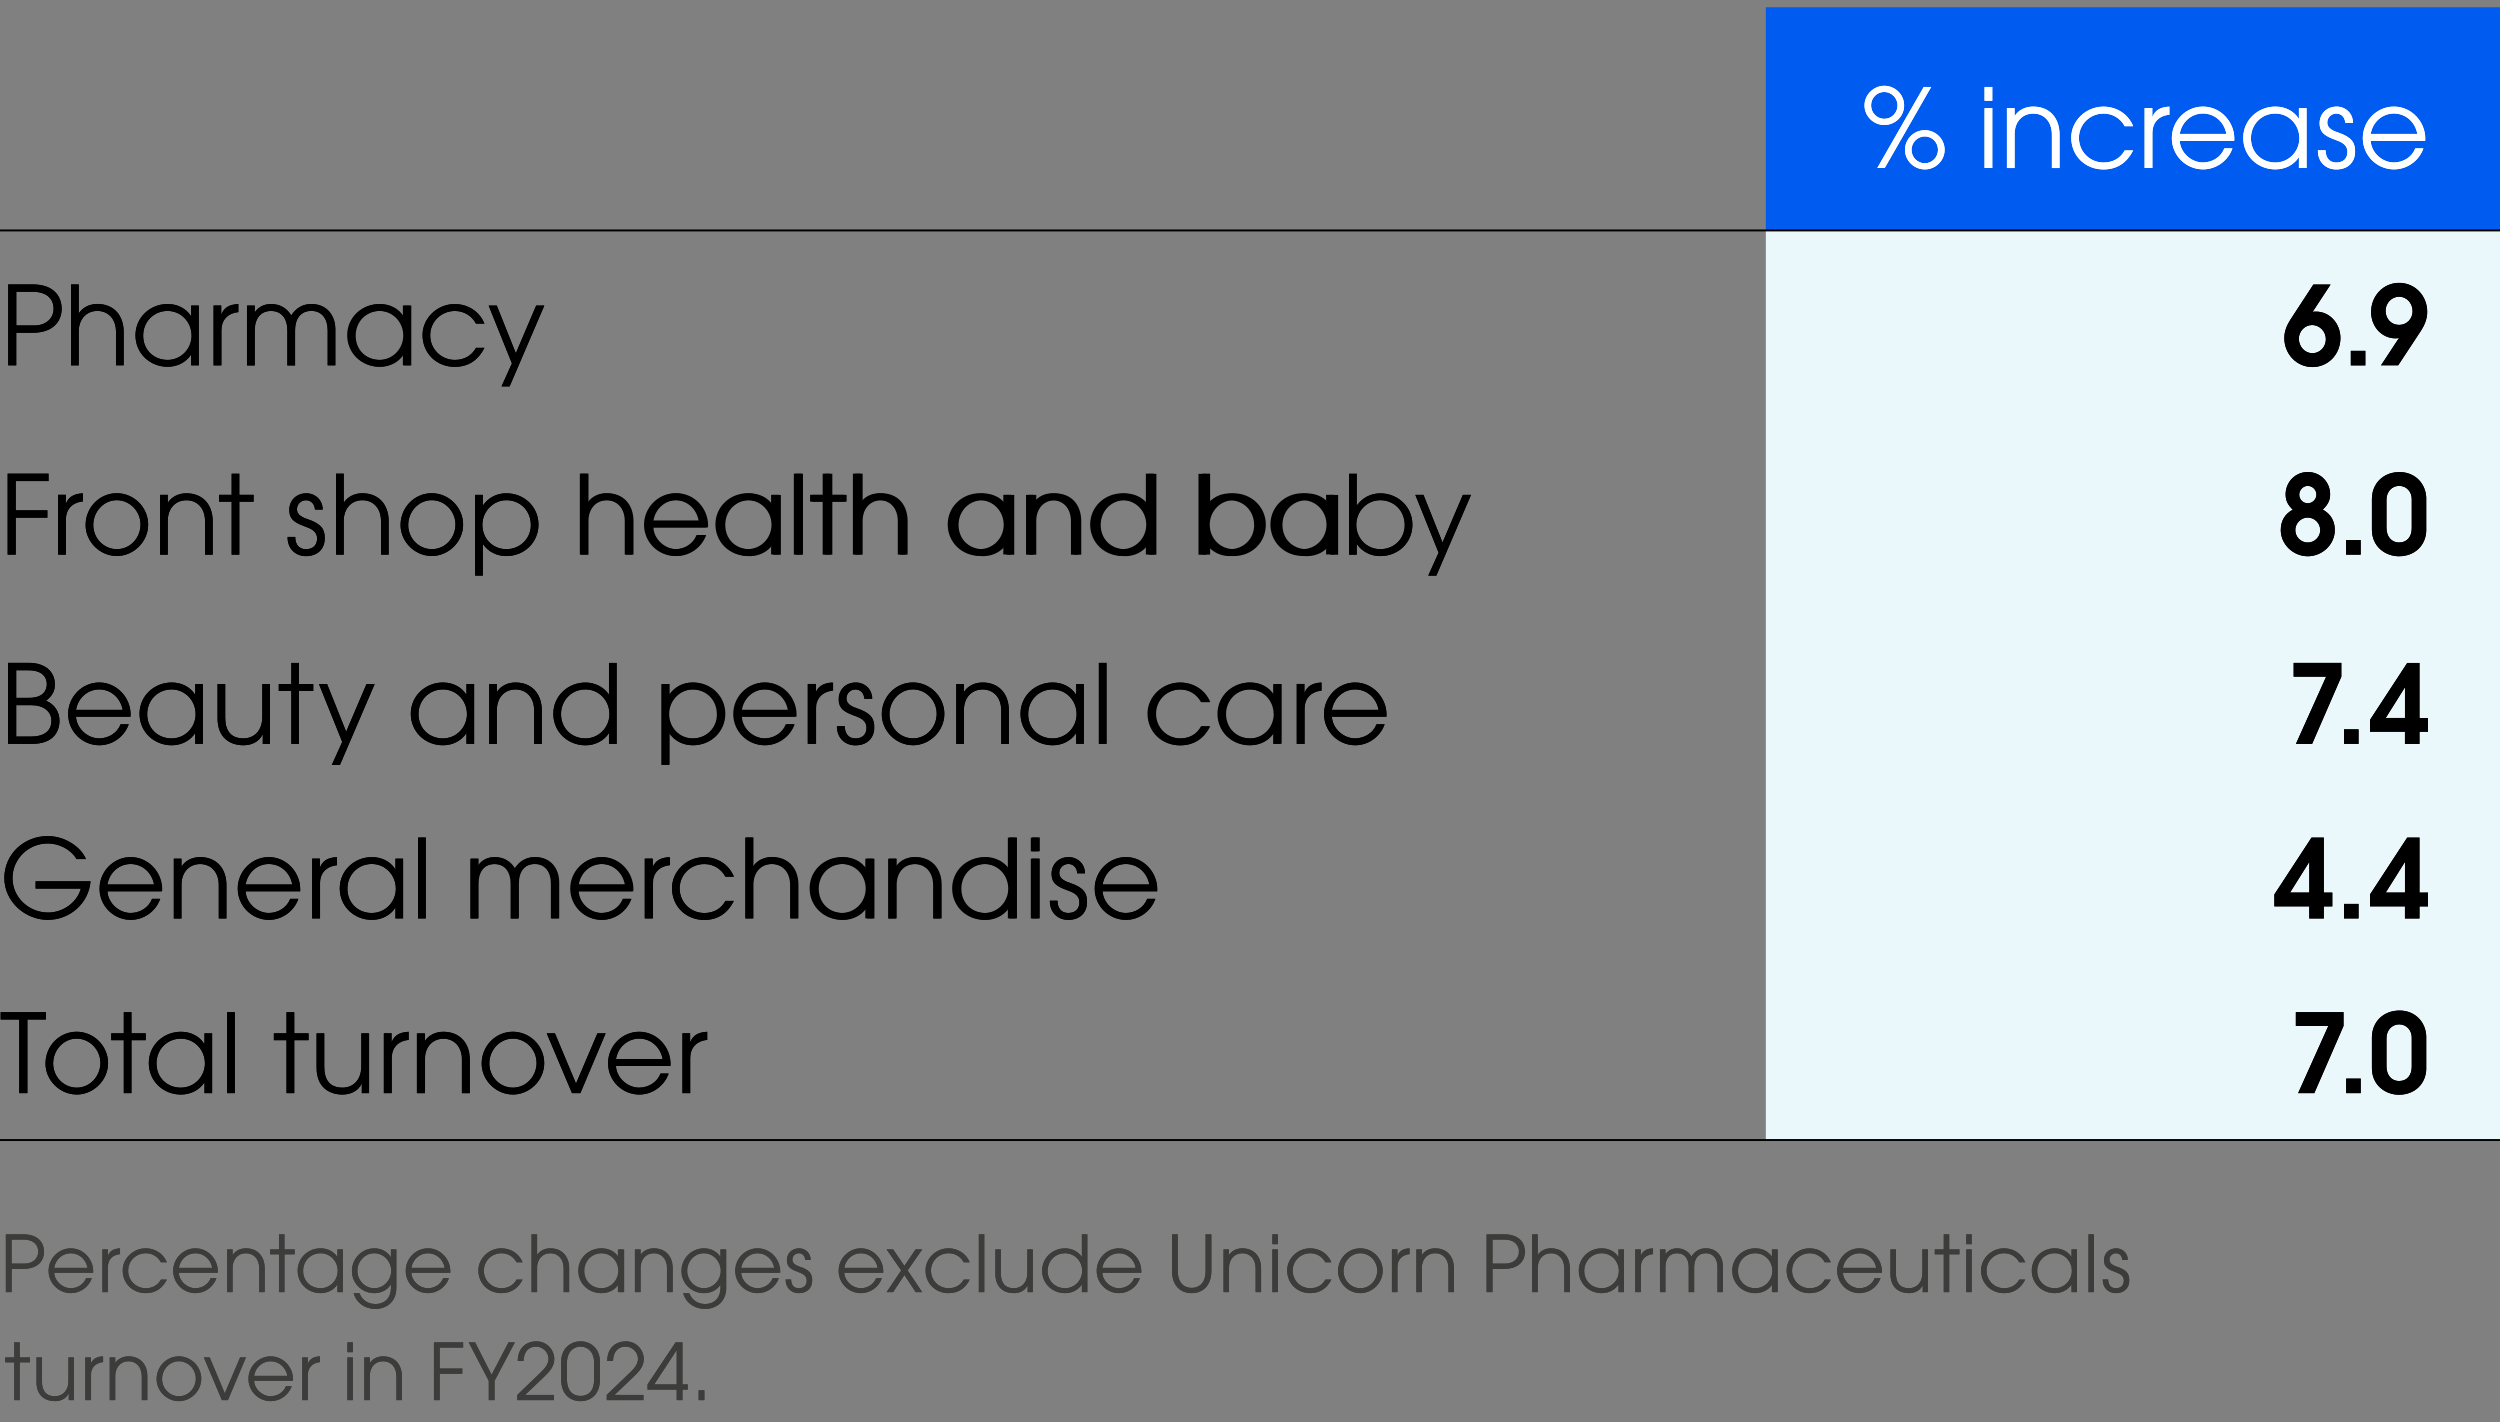 <?xml version="1.0" encoding="UTF-8"?>
<svg id="Layer_1" data-name="Layer 1" xmlns="http://www.w3.org/2000/svg" viewBox="0 0 320.09 182.07">
  <rect x="0" y="0" width="320.09" height="182.07" fill="#808080" stroke="none"/>
  <rect x="226.09" y=".93" width="94" height="28.58" fill="#005bf0"/>
  <path d="M226.09,29.51h94v23.27h-94s0-23.27,0-23.27ZM226.09,52.78h94v26.1h-94v-26.1ZM226.09,78.88h94v22.36h-94v-22.36ZM226.09,101.24h94v22.36h-94v-22.36ZM226.09,123.6h94v22.36h-94v-22.36Z" fill="#eaf8fb"/>
  <path d="M320.09,146.09H0v-.25h320.09v.25ZM320.09,29.63H0v-.25h320.09v.25Z"/>
  <g>
    <path d="M241.26,16c-1.39,0-2.54-1.13-2.54-2.51s1.18-2.51,2.54-2.51,2.54,1.09,2.54,2.51-1.12,2.51-2.54,2.51ZM242.96,13.49c0-.94-.74-1.72-1.71-1.72s-1.68.78-1.68,1.72.74,1.72,1.69,1.72,1.7-.78,1.7-1.72ZM240.37,21.5l5.94-10.37h.95l-5.94,10.37h-.95ZM246.45,21.68c-1.4,0-2.54-1.13-2.54-2.51s1.13-2.51,2.54-2.51,2.54,1.15,2.54,2.51-1.13,2.51-2.54,2.51ZM248.14,19.18c0-.92-.71-1.72-1.71-1.72-.88,0-1.68.73-1.68,1.72s.77,1.72,1.7,1.72,1.69-.77,1.69-1.72Z" fill="#fff"/>
    <path d="M254.13,12.9v-1.77h.98v1.77s-.98,0-.98,0ZM254.13,21.5v-7.66h.98v7.66h-.98Z" fill="#fff"/>
    <path d="M262.71,21.5v-4.27c0-1.72-1.04-2.7-2.38-2.7-1.48,0-2.4,1.13-2.4,2.63v4.34h-.98v-7.66h.98v.98h.03c.49-.74,1.36-1.18,2.35-1.18,2.12,0,3.38,1.46,3.38,3.59v4.27h-.98Z" fill="#fff"/>
    <path d="M273.12,19.25c-.79,1.56-2.03,2.44-3.81,2.44-2.28,0-4.12-1.69-4.12-4.09,0-2.1,1.85-3.95,4.12-3.95,1.68,0,3.18.94,3.81,2.51h-1.08c-.57-1.06-1.6-1.62-2.7-1.62-1.76,0-3.17,1.39-3.17,3.12s1.39,3.15,3.17,3.15c1.16,0,2.16-.53,2.7-1.56h1.08Z" fill="#fff"/>
    <path d="M274.61,21.5v-7.66h.98v1.11h.03c.34-.8.92-1.23,2.16-1.3v1.04h-.01c-1.42.14-2.17,1.06-2.17,2.3v4.52h-.99Z" fill="#fff"/>
  </g>
  <g>
    <path d="M279.08,18.03c.08,1.53,1.48,2.77,2.97,2.77,1.19,0,2.33-.69,2.75-1.81h1.04c-.59,1.65-2.13,2.69-3.77,2.69-2.17,0-3.99-1.77-3.99-4.01s1.83-4.03,3.98-4.03c2.3,0,4.02,1.98,4.02,4.09,0,.1-.01.2-.01.29h-6.99ZM285.06,17.14c-.28-1.54-1.5-2.62-3.01-2.62-1.43,0-2.7,1.04-2.97,2.62h5.98Z" fill="#fff"/>
    <path d="M294.35,21.5v-1.34h-.03c-.63.95-1.74,1.53-2.98,1.53-2.3,0-4.12-1.74-4.12-4.03s1.88-4.01,4.12-4.01c1.27,0,2.37.57,2.98,1.54h.03v-1.34h.98v7.66h-.98ZM294.4,17.68c0-1.71-1.34-3.15-3.08-3.15s-3.12,1.34-3.12,3.17,1.33,3.11,3.14,3.11c1.71,0,3.07-1.4,3.07-3.12h-.01Z" fill="#fff"/>
  </g>
  <g>
    <path d="M300.29,15.73c-.06-.74-.52-1.2-1.15-1.2s-1.16.49-1.16,1.15c0,.56.39.95,1.33,1.26,1.86.62,2.23,1.36,2.23,2.45,0,1.4-.94,2.3-2.41,2.3-1.32,0-2.35-.94-2.35-2.4v-.06h.98c.01,1.02.55,1.57,1.37,1.57.88,0,1.43-.49,1.43-1.37,0-.74-.48-1.15-1.36-1.47-1.34-.49-2.2-.87-2.2-2.19,0-1.23.92-2.13,2.18-2.13,1.15,0,2.09.87,2.09,2.09h-.98,0Z" fill="#fff"/>
    <path d="M303.53,18.03c.08,1.53,1.48,2.77,2.97,2.77,1.19,0,2.33-.69,2.75-1.81h1.04c-.59,1.65-2.13,2.69-3.77,2.69-2.17,0-3.99-1.77-3.99-4.01s1.83-4.03,3.98-4.03c2.3,0,4.02,1.98,4.02,4.09,0,.1-.01.2-.01.29h-6.99ZM309.51,17.14c-.28-1.54-1.5-2.62-3.01-2.62-1.43,0-2.7,1.04-2.97,2.62h5.98Z" fill="#fff"/>
  </g>
  <g>
    <path d="M1.05,46.78v-10.37h3.14c2.86,0,3.71,1.69,3.71,3.12s-.9,3.07-3.73,3.07h-2.09v4.17h-1.04,0ZM4.4,41.67c1.44,0,2.47-.87,2.47-2.16,0-1.04-.66-2.16-2.69-2.16h-2.09v4.31h2.31,0Z"/>
    <path d="M14.86,46.78v-4.27c0-1.72-1.04-2.7-2.38-2.7-1.48,0-2.4,1.13-2.4,2.63v4.34h-.98v-10.37h.98v3.68h.03c.49-.74,1.36-1.18,2.35-1.18,2.11,0,3.38,1.46,3.38,3.59v4.27h-.98Z"/>
  </g>
  <g>
    <path d="M24.48,46.78v-1.34h-.03c-.63.95-1.74,1.53-2.98,1.53-2.3,0-4.12-1.74-4.12-4.03s1.88-4.01,4.12-4.01c1.27,0,2.37.57,2.98,1.54h.03v-1.34h.98v7.66h-.98ZM24.54,42.96c0-1.71-1.34-3.15-3.08-3.15s-3.12,1.34-3.12,3.17,1.33,3.11,3.14,3.11c1.71,0,3.07-1.4,3.07-3.12h0Z"/>
    <path d="M27.33,46.78v-7.66h.98v1.11h.03c.34-.8.92-1.23,2.16-1.3v1.04h0c-1.41.14-2.17,1.06-2.17,2.3v4.52h-.99Z"/>
    <path d="M41.97,46.78v-4.5c0-1.46-.7-2.48-2.09-2.48s-2.09,1.01-2.09,2.51v4.47h-.98v-4.48c0-1.5-.73-2.49-2.09-2.49s-2.09.99-2.09,2.49v4.48h-.98v-7.66h.98v.88c.46-.73,1.25-1.08,2.09-1.08,1.11,0,2.03.52,2.58,1.47.6-.94,1.46-1.47,2.58-1.47,1.98,0,3.07,1.46,3.07,3.26v4.59h-.98Z"/>
    <path d="M51.68,46.78v-1.34h-.03c-.63.95-1.74,1.53-2.98,1.53-2.3,0-4.12-1.74-4.12-4.03s1.88-4.01,4.12-4.01c1.27,0,2.37.57,2.98,1.54h.03v-1.34h.98v7.66h-.98ZM51.74,42.96c0-1.71-1.34-3.15-3.08-3.15s-3.12,1.34-3.12,3.17,1.33,3.11,3.14,3.11c1.71,0,3.07-1.4,3.07-3.12h0Z"/>
  </g>
  <g>
    <path d="M62.03,44.53c-.78,1.56-2.03,2.44-3.81,2.44-2.28,0-4.12-1.69-4.12-4.09,0-2.1,1.85-3.95,4.12-3.95,1.68,0,3.18.94,3.81,2.51h-1.08c-.57-1.06-1.6-1.62-2.7-1.62-1.77,0-3.17,1.39-3.17,3.12s1.39,3.15,3.17,3.15c1.16,0,2.16-.53,2.7-1.56,0,0,1.08,0,1.08,0Z"/>
    <path d="M64.22,49.47l1.33-2.94-2.98-7.41h1.04l2.44,6.11,2.61-6.11h1.04l-4.44,10.35h-1.04Z"/>
  </g>
  <g>
    <path d="M296.09,39.93c.13-.04.27-.04.43-.04,1.81,0,3.14,1.57,3.14,3.38,0,2.07-1.58,3.73-3.59,3.73s-3.6-1.68-3.6-3.71c0-.85.29-1.61.85-2.47l2.87-4.38h2.19l-2.3,3.5h0ZM297.8,43.43c0-.97-.76-1.82-1.78-1.82-.91,0-1.68.8-1.68,1.75,0,1.02.77,1.86,1.74,1.86s1.72-.81,1.72-1.79Z"/>
    <path d="M300.99,46.78v-1.86h1.86v1.86h-1.86Z"/>
  </g>
  <path d="M304.86,46.78l2.3-3.5c-.07,0-.25.04-.45.04-1.74,0-3.12-1.48-3.12-3.38,0-2.02,1.54-3.73,3.59-3.73s3.6,1.67,3.6,3.71c0,.9-.34,1.71-.85,2.49l-2.87,4.36h-2.2ZM308.9,39.85c0-.98-.7-1.86-1.74-1.86-.95,0-1.72.83-1.72,1.79,0,1.05.73,1.82,1.74,1.82s1.72-.81,1.72-1.75Z"/>
  <g>
    <path d="M.98,71.02v-10.37h5.24v.94H2.02v3.75h4.05v.94H2.02v4.73H.98Z"/>
    <path d="M7.45,71.02v-7.66h.98v1.11h.03c.34-.8.92-1.23,2.16-1.3v1.04h-.01c-1.41.14-2.17,1.06-2.17,2.3v4.52h-.99Z"/>
  </g>
  <g>
    <path d="M10.96,67.23c0-2.25,1.82-4.08,3.99-4.08s4.02,1.88,4.02,4.02-1.86,4.02-4.02,4.02-3.99-1.83-3.99-3.96ZM17.99,67.14c0-1.67-1.34-3.1-3.04-3.1s-3.01,1.44-3.01,3.18,1.36,3.1,3.03,3.1,3.03-1.43,3.03-3.18h-.01Z"/>
    <path d="M26.26,71.02v-4.27c0-1.72-1.04-2.7-2.38-2.7-1.48,0-2.4,1.13-2.4,2.63v4.34h-.98v-7.66h.98v.98h.03c.49-.74,1.36-1.18,2.35-1.18,2.11,0,3.38,1.46,3.38,3.59v4.27s-.98,0-.98,0Z"/>
  </g>
  <path d="M29.66,71.02v-6.78h-1.61v-.88h1.61v-2.7h.98v2.7h1.83v.88h-1.83v6.78h-.98Z"/>
  <g>
    <path d="M40.33,65.25c-.06-.74-.52-1.2-1.15-1.2s-1.16.49-1.16,1.15c0,.56.39.95,1.33,1.26,1.86.62,2.23,1.36,2.23,2.45,0,1.4-.94,2.3-2.41,2.3-1.32,0-2.35-.94-2.35-2.4v-.06h.98c0,1.02.55,1.57,1.37,1.57.88,0,1.43-.49,1.43-1.37,0-.74-.48-1.15-1.36-1.47-1.34-.49-2.2-.87-2.2-2.19,0-1.23.92-2.13,2.19-2.13,1.15,0,2.09.87,2.09,2.09h-.99Z"/>
    <path d="M48.79,71.02v-4.27c0-1.72-1.04-2.7-2.38-2.7-1.48,0-2.4,1.13-2.4,2.63v4.34h-.98v-10.37h.98v3.68h.03c.49-.74,1.36-1.18,2.35-1.18,2.11,0,3.38,1.46,3.38,3.59v4.27h-.98,0Z"/>
  </g>
  <g>
    <path d="M51.29,67.23c0-2.25,1.82-4.08,3.99-4.08s4.02,1.88,4.02,4.02-1.86,4.02-4.02,4.02-3.99-1.83-3.99-3.96ZM58.32,67.14c0-1.67-1.34-3.1-3.04-3.1s-3.01,1.44-3.01,3.18,1.36,3.1,3.03,3.1,3.03-1.43,3.03-3.18h0Z"/>
    <path d="M60.83,73.71v-10.35h.98v1.34h.03c.71-1.01,1.77-1.54,2.98-1.54,2.33,0,4.12,1.78,4.12,4.01s-1.77,4.03-4.12,4.03c-1.19,0-2.3-.53-2.98-1.53h-.03v4.03h-.98ZM64.81,64.04c-1.65,0-3.05,1.4-3.05,3.15s1.33,3.12,3.07,3.12,3.14-1.36,3.14-3.11-1.29-3.17-3.15-3.17h0Z"/>
    <path d="M80.13,71.02v-4.27c0-1.72-1.04-2.7-2.38-2.7-1.48,0-2.4,1.13-2.4,2.63v4.34h-.98v-10.37h.98v3.68h.03c.49-.74,1.36-1.18,2.35-1.18,2.11,0,3.38,1.46,3.38,3.59v4.27h-.98,0Z"/>
    <path d="M83.66,67.54c.08,1.53,1.48,2.77,2.97,2.77,1.19,0,2.33-.69,2.75-1.81h1.04c-.59,1.65-2.13,2.69-3.77,2.69-2.17,0-3.99-1.77-3.99-4.01s1.83-4.03,3.98-4.03c2.3,0,4.02,1.98,4.02,4.09,0,.1-.01.2-.01.29h-6.99ZM89.64,66.66c-.28-1.54-1.5-2.62-3.01-2.62-1.43,0-2.7,1.04-2.97,2.62h5.98Z"/>
    <path d="M99,71.02v-1.34h-.03c-.63.95-1.74,1.53-2.98,1.53-2.3,0-4.12-1.74-4.12-4.03s1.88-4.01,4.12-4.01c1.27,0,2.37.57,2.98,1.54h.03v-1.34h.98v7.66h-.98ZM99.06,67.19c0-1.71-1.34-3.15-3.08-3.15s-3.12,1.34-3.12,3.17,1.33,3.11,3.14,3.11c1.71,0,3.07-1.4,3.07-3.12h0Z"/>
    <path d="M101.83,71.02v-10.37h.98v10.37h-.98Z"/>
    <path d="M105.59,71.02v-6.78h-1.61v-.88h1.61v-2.7h.98v2.7h1.83v.88h-1.83v6.78h-.98Z"/>
    <path d="M115.23,71.02v-4.27c0-1.72-1.04-2.7-2.38-2.7-1.48,0-2.4,1.13-2.4,2.63v4.34h-.98v-10.37h.98v3.68h.03c.49-.74,1.36-1.18,2.35-1.18,2.11,0,3.38,1.46,3.38,3.59v4.27h-.98,0Z"/>
    <path d="M128.88,71.02v-1.34h-.03c-.63.95-1.74,1.53-2.98,1.53-2.3,0-4.12-1.74-4.12-4.03s1.88-4.01,4.12-4.01c1.27,0,2.37.57,2.98,1.54h.03v-1.34h.98v7.66h-.98ZM128.93,67.19c0-1.71-1.34-3.15-3.08-3.15s-3.12,1.34-3.12,3.17,1.33,3.11,3.14,3.11c1.71,0,3.07-1.4,3.07-3.12h-.01Z"/>
    <path d="M137.46,71.02v-4.27c0-1.72-1.04-2.7-2.38-2.7-1.48,0-2.4,1.13-2.4,2.63v4.34h-.98v-7.66h.98v.98h.03c.49-.74,1.36-1.18,2.35-1.18,2.12,0,3.38,1.46,3.38,3.59v4.27h-.98Z"/>
    <path d="M147.08,71.02v-1.34h-.03c-.67.99-1.79,1.53-2.98,1.53-2.3,0-4.12-1.74-4.12-4.03s1.88-4.01,4.12-4.01c1.19,0,2.33.56,2.98,1.51h.03v-4.02h.98v10.37h-.98ZM147.13,67.19c0-1.71-1.33-3.15-3.08-3.15s-3.12,1.36-3.12,3.17,1.32,3.11,3.14,3.11c1.69,0,3.07-1.39,3.07-3.12h-.01Z"/>
    <path d="M153.96,71.02v-10.37h.98v4.05h.03c.66-.94,1.75-1.54,2.98-1.54,2.24,0,4.12,1.71,4.12,4.01s-1.79,4.03-4.12,4.03c-1.19,0-2.3-.53-2.98-1.53h-.03v1.34h-.98ZM157.94,64.04c-1.68,0-3.05,1.41-3.05,3.15s1.34,3.12,3.07,3.12c1.82,0,3.14-1.36,3.14-3.11s-1.33-3.17-3.15-3.17h-.01Z"/>
    <path d="M170.35,71.02v-1.34h-.03c-.63.95-1.74,1.53-2.98,1.53-2.3,0-4.12-1.74-4.12-4.03s1.88-4.01,4.12-4.01c1.27,0,2.37.57,2.98,1.54h.03v-1.34h.98v7.66h-.98ZM170.4,67.19c0-1.71-1.34-3.15-3.08-3.15s-3.12,1.34-3.12,3.17,1.33,3.11,3.14,3.11c1.71,0,3.07-1.4,3.07-3.12h-.01Z"/>
  </g>
  <g>
    <path d="M172.73,71.02v-10.37h.98v4.05h.03c.66-.94,1.75-1.54,2.98-1.54,2.24,0,4.12,1.71,4.12,4.01s-1.79,4.03-4.12,4.03c-1.19,0-2.3-.53-2.98-1.53h-.03v1.34h-.98ZM176.71,64.04c-1.68,0-3.05,1.41-3.05,3.15s1.34,3.12,3.07,3.12c1.82,0,3.14-1.36,3.14-3.11s-1.33-3.17-3.15-3.17h-.01Z"/>
    <path d="M182.87,73.71l1.33-2.94-2.98-7.41h1.04l2.44,6.11,2.61-6.11h1.04l-4.44,10.35h-1.04Z"/>
  </g>
  <g>
    <path d="M298.94,67.86c0,1.85-1.6,3.36-3.46,3.36s-3.46-1.51-3.46-3.36c0-1.16.52-2.06,1.54-2.61-.6-.56-.92-1.13-.92-1.96,0-1.58,1.25-2.86,2.84-2.86s2.86,1.26,2.86,2.86c0,.73-.25,1.27-.94,1.96,1.01.55,1.54,1.44,1.54,2.61ZM295.47,66.27c-.85,0-1.58.73-1.58,1.6s.71,1.6,1.6,1.6,1.6-.74,1.6-1.6-.7-1.6-1.61-1.6h-.01ZM295.47,62.21c-.56,0-1.08.5-1.08,1.12s.5,1.11,1.09,1.11,1.11-.5,1.11-1.11-.5-1.12-1.12-1.12Z"/>
    <path d="M300.39,71.02v-1.86h1.86v1.86h-1.86Z"/>
  </g>
  <path d="M310.66,67.81c0,1.96-1.42,3.42-3.52,3.42-1.65,0-3.45-1.18-3.45-3.4v-3.94c0-2,1.44-3.45,3.54-3.45s3.42,1.57,3.42,3.43v3.94h0ZM308.79,63.9c0-.91-.66-1.69-1.61-1.69s-1.62.8-1.62,1.76v3.61c0,1.08.59,1.88,1.62,1.88s1.61-.77,1.61-1.83c0,0,0-3.73,0-3.73Z"/>
  <g>
    <path d="M1.04,95.24v-10.37h2.66c2.17,0,3.33,1.19,3.33,2.76,0,.85-.31,1.43-1.13,2.09,1.11.46,1.72,1.44,1.72,2.55,0,1.42-.8,2.97-3.5,2.97H1.04ZM3.72,89.35c1.99,0,2.28-1.15,2.28-1.75,0-.77-.45-1.78-2.37-1.78h-1.55v3.53h1.64ZM4.04,94.3c1.33,0,2.55-.53,2.55-2.03,0-1.18-1.02-1.99-2.55-1.99h-1.96v4.02h1.96Z"/>
    <path d="M9.73,91.77c.08,1.53,1.48,2.77,2.97,2.77,1.19,0,2.33-.69,2.75-1.81h1.04c-.59,1.65-2.13,2.69-3.77,2.69-2.17,0-3.99-1.77-3.99-4.01s1.83-4.03,3.98-4.03c2.3,0,4.02,1.98,4.02,4.09,0,.1-.01.2-.01.29h-6.99ZM15.72,90.89c-.28-1.54-1.5-2.62-3.01-2.62-1.43,0-2.7,1.04-2.97,2.62h5.98Z"/>
  </g>
  <g>
    <path d="M25,95.24v-1.34h-.03c-.63.95-1.74,1.53-2.98,1.53-2.3,0-4.12-1.74-4.12-4.03s1.88-4.01,4.12-4.01c1.27,0,2.37.57,2.98,1.54h.03v-1.34h.98v7.66h-.98ZM25.05,91.42c0-1.71-1.34-3.15-3.08-3.15s-3.12,1.34-3.12,3.17,1.33,3.11,3.14,3.11c1.71,0,3.07-1.4,3.07-3.12h-.01Z"/>
    <path d="M33.65,95.24v-1.19h-.03c-.43.88-1.33,1.37-2.44,1.37-1.64,0-3.32-.87-3.32-3.46v-4.38h.98v4.27c0,1.74.74,2.69,2.34,2.69,1.32,0,2.41-.92,2.41-2.76v-4.2h.98v7.66h-.92Z"/>
  </g>
  <g>
    <path d="M37.3,95.24v-6.78h-1.61v-.88h1.61v-2.7h.98v2.7h1.83v.88h-1.83v6.78h-.98Z"/>
    <path d="M42.5,97.93l1.33-2.94-2.98-7.41h1.04l2.44,6.11,2.61-6.11h1.04l-4.44,10.35h-1.04Z"/>
  </g>
  <g>
    <path d="M59.73,95.24v-1.34h-.03c-.63.95-1.74,1.53-2.98,1.53-2.3,0-4.12-1.74-4.12-4.03s1.88-4.01,4.12-4.01c1.27,0,2.37.57,2.98,1.54h.03v-1.34h.98v7.66h-.98ZM59.79,91.42c0-1.71-1.34-3.15-3.08-3.15s-3.12,1.34-3.12,3.17,1.33,3.11,3.14,3.11c1.71,0,3.07-1.4,3.07-3.12h-.01Z"/>
    <path d="M68.39,95.24v-4.27c0-1.72-1.04-2.7-2.38-2.7-1.48,0-2.4,1.13-2.4,2.63v4.34h-.98v-7.66h.98v.98h.03c.49-.74,1.36-1.18,2.35-1.18,2.12,0,3.38,1.46,3.38,3.59v4.27s-.98,0-.98,0Z"/>
  </g>
  <g>
    <path d="M77.98,95.24v-1.34h-.03c-.67.99-1.79,1.53-2.98,1.53-2.3,0-4.12-1.74-4.12-4.03s1.88-4.01,4.12-4.01c1.19,0,2.33.56,2.98,1.51h.03v-4.02h.98v10.37h-.98ZM78.04,91.42c0-1.71-1.33-3.15-3.08-3.15s-3.12,1.36-3.12,3.17,1.32,3.11,3.14,3.11c1.69,0,3.07-1.39,3.07-3.12h0Z"/>
    <path d="M84.76,97.93v-10.35h.98v1.34h.03c.71-1.01,1.76-1.54,2.98-1.54,2.33,0,4.12,1.78,4.12,4.01s-1.77,4.03-4.12,4.03c-1.19,0-2.3-.53-2.98-1.53h-.03v4.03h-.98ZM88.73,88.27c-1.65,0-3.05,1.4-3.05,3.15s1.33,3.12,3.07,3.12,3.14-1.36,3.14-3.11-1.29-3.17-3.15-3.17h0Z"/>
    <path d="M94.99,91.77c.08,1.53,1.48,2.77,2.97,2.77,1.19,0,2.33-.69,2.75-1.81h1.04c-.59,1.65-2.13,2.69-3.77,2.69-2.17,0-3.99-1.77-3.99-4.01s1.83-4.03,3.98-4.03c2.3,0,4.02,1.98,4.02,4.09,0,.1-.01.2-.01.29h-6.99ZM100.97,90.89c-.28-1.54-1.5-2.62-3.01-2.62-1.43,0-2.7,1.04-2.97,2.62h5.98Z"/>
    <path d="M103.5,95.24v-7.66h.98v1.11h.03c.34-.8.92-1.23,2.16-1.3v1.04h-.01c-1.41.14-2.17,1.06-2.17,2.3v4.52h-.99Z"/>
    <path d="M110.7,89.47c-.06-.74-.52-1.2-1.15-1.2s-1.16.49-1.16,1.15c0,.56.39.95,1.33,1.26,1.86.62,2.23,1.36,2.23,2.45,0,1.4-.94,2.3-2.41,2.3-1.32,0-2.35-.94-2.35-2.4v-.06h.98c.01,1.02.55,1.57,1.37,1.57.88,0,1.43-.49,1.43-1.37,0-.74-.48-1.15-1.36-1.47-1.34-.49-2.2-.87-2.2-2.19,0-1.23.92-2.13,2.19-2.13,1.15,0,2.09.87,2.09,2.09h-.99Z"/>
    <path d="M112.91,91.46c0-2.25,1.82-4.08,3.99-4.08s4.02,1.88,4.02,4.02-1.86,4.02-4.02,4.02-3.99-1.83-3.99-3.96ZM119.94,91.36c0-1.67-1.34-3.1-3.04-3.1s-3.01,1.44-3.01,3.18,1.36,3.1,3.03,3.1,3.03-1.43,3.03-3.18h0Z"/>
    <path d="M128.2,95.24v-4.27c0-1.72-1.04-2.7-2.38-2.7-1.48,0-2.4,1.13-2.4,2.63v4.34h-.98v-7.66h.98v.98h.03c.49-.74,1.36-1.18,2.35-1.18,2.12,0,3.38,1.46,3.38,3.59v4.27s-.98,0-.98,0Z"/>
  </g>
  <g>
    <path d="M137.79,95.24v-1.34h-.03c-.63.95-1.74,1.53-2.98,1.53-2.3,0-4.12-1.74-4.12-4.03s1.88-4.01,4.12-4.01c1.27,0,2.37.57,2.98,1.54h.03v-1.34h.98v7.66h-.98ZM137.85,91.42c0-1.71-1.34-3.15-3.08-3.15s-3.12,1.34-3.12,3.17,1.33,3.11,3.14,3.11c1.71,0,3.07-1.4,3.07-3.12h-.01Z"/>
    <path d="M140.7,95.24v-10.37h.98v10.37h-.98Z"/>
  </g>
  <g>
    <path d="M154.85,92.99c-.78,1.56-2.03,2.44-3.81,2.44-2.28,0-4.12-1.69-4.12-4.09,0-2.1,1.85-3.95,4.12-3.95,1.68,0,3.18.94,3.81,2.51h-1.08c-.57-1.06-1.6-1.62-2.7-1.62-1.77,0-3.17,1.39-3.17,3.12s1.39,3.15,3.17,3.15c1.16,0,2.16-.53,2.7-1.56h1.08Z"/>
    <path d="M163.01,95.24v-1.34h-.03c-.63.95-1.74,1.53-2.98,1.53-2.3,0-4.12-1.74-4.12-4.03s1.88-4.01,4.12-4.01c1.27,0,2.37.57,2.98,1.54h.03v-1.34h.98v7.66h-.98ZM163.07,91.42c0-1.71-1.34-3.15-3.08-3.15s-3.12,1.34-3.12,3.17,1.33,3.11,3.14,3.11c1.71,0,3.07-1.4,3.07-3.12h-.01Z"/>
  </g>
  <g>
    <path d="M166.04,95.24v-7.66h.98v1.11h.03c.34-.8.92-1.23,2.16-1.3v1.04h0c-1.41.14-2.17,1.06-2.17,2.3v4.52h-.99Z"/>
    <path d="M170.53,91.77c.08,1.53,1.48,2.77,2.97,2.77,1.19,0,2.33-.69,2.75-1.81h1.04c-.59,1.65-2.13,2.69-3.77,2.69-2.17,0-3.99-1.77-3.99-4.01s1.83-4.03,3.98-4.03c2.3,0,4.02,1.98,4.02,4.09,0,.1,0,.2,0,.29h-6.99ZM176.51,90.89c-.28-1.54-1.5-2.62-3.01-2.62-1.43,0-2.7,1.04-2.97,2.62h5.98Z"/>
  </g>
  <g>
    <path d="M293.96,95.24l3.87-8.6h-4.16v-1.77h6.11v1.77l-3.74,8.6h-2.08Z"/>
    <path d="M300.12,95.24v-1.86h1.86v1.86h-1.86Z"/>
  </g>
  <path d="M307.92,95.24v-1.55h-4.47v-1.53l4.76-7.28h1.57v7.05h1.09v1.77h-1.09v1.55h-1.86ZM307.92,88.03h-.03l-2.44,3.89h2.47v-3.89Z"/>
  <g>
    <path d="M4.57,113.77v-.94h7.03c-.22,2.79-2.59,4.94-5.48,4.94s-5.56-2.27-5.56-5.36,2.51-5.37,5.55-5.37c2.33,0,4.3,1.48,4.9,2.94h-1.2c-.71-1.22-2.2-2-3.68-2-2.44,0-4.52,1.96-4.52,4.44s2.1,4.41,4.57,4.41c1.88,0,3.71-1.27,4.19-3.07h-5.8Z"/>
    <path d="M13.77,114.12c.08,1.53,1.48,2.77,2.97,2.77,1.19,0,2.33-.69,2.75-1.81h1.04c-.59,1.65-2.13,2.69-3.77,2.69-2.17,0-3.99-1.77-3.99-4.01s1.83-4.03,3.98-4.03c2.3,0,4.02,1.98,4.02,4.09,0,.1-.01.2-.01.29h-6.99ZM19.75,113.24c-.28-1.54-1.5-2.62-3.01-2.62-1.43,0-2.7,1.04-2.97,2.62h5.98Z"/>
    <path d="M28.01,117.59v-4.27c0-1.72-1.04-2.7-2.38-2.7-1.48,0-2.4,1.13-2.4,2.63v4.34h-.98v-7.66h.98v.98h.03c.49-.74,1.36-1.18,2.35-1.18,2.12,0,3.38,1.46,3.38,3.59v4.27s-.98,0-.98,0Z"/>
    <path d="M31.43,114.12c.08,1.53,1.48,2.77,2.97,2.77,1.19,0,2.33-.69,2.75-1.81h1.04c-.59,1.65-2.13,2.69-3.77,2.69-2.17,0-3.99-1.77-3.99-4.01s1.83-4.03,3.98-4.03c2.3,0,4.02,1.98,4.02,4.09,0,.1,0,.2,0,.29h-6.99ZM37.41,113.24c-.28-1.54-1.5-2.62-3.01-2.62-1.43,0-2.7,1.04-2.97,2.62h5.98Z"/>
  </g>
  <g>
    <path d="M39.98,117.59v-7.66h.98v1.11h.03c.34-.8.92-1.23,2.16-1.3v1.04h0c-1.41.14-2.17,1.06-2.17,2.3v4.52h-.99Z"/>
    <path d="M50.63,117.59v-1.34h-.03c-.63.95-1.74,1.53-2.98,1.53-2.3,0-4.12-1.74-4.12-4.03s1.88-4.01,4.12-4.01c1.27,0,2.37.57,2.98,1.54h.03v-1.34h.98v7.66h-.98ZM50.68,113.77c0-1.71-1.34-3.15-3.08-3.15s-3.12,1.34-3.12,3.17,1.33,3.11,3.14,3.11c1.71,0,3.07-1.4,3.07-3.12h-.01Z"/>
  </g>
  <g>
    <path d="M53.54,117.59v-10.37h.98v10.37h-.98Z"/>
    <path d="M70.62,117.59v-4.5c0-1.46-.7-2.48-2.09-2.48s-2.09,1.01-2.09,2.51v4.47h-.98v-4.48c0-1.5-.73-2.49-2.09-2.49s-2.09.99-2.09,2.49v4.48h-.98v-7.66h.98v.88c.46-.73,1.25-1.08,2.09-1.08,1.11,0,2.03.52,2.58,1.47.6-.94,1.46-1.47,2.58-1.47,1.98,0,3.07,1.46,3.07,3.26v4.59h-.98Z"/>
    <path d="M74.1,114.12c.08,1.53,1.48,2.77,2.97,2.77,1.19,0,2.33-.69,2.75-1.81h1.04c-.59,1.65-2.13,2.69-3.77,2.69-2.17,0-3.99-1.77-3.99-4.01s1.83-4.03,3.98-4.03c2.3,0,4.02,1.98,4.02,4.09,0,.1-.01.2-.01.29h-6.99ZM80.09,113.24c-.28-1.54-1.5-2.62-3.01-2.62-1.43,0-2.7,1.04-2.97,2.62h5.98Z"/>
    <path d="M82.62,117.59v-7.66h.98v1.11h.03c.34-.8.92-1.23,2.16-1.3v1.04h-.01c-1.41.14-2.17,1.06-2.17,2.3v4.52h-.99Z"/>
  </g>
  <g>
    <path d="M93.97,115.34c-.78,1.56-2.03,2.44-3.81,2.44-2.28,0-4.12-1.69-4.12-4.09,0-2.1,1.85-3.95,4.12-3.95,1.68,0,3.18.94,3.81,2.51h-1.08c-.57-1.06-1.6-1.62-2.7-1.62-1.77,0-3.17,1.39-3.17,3.12s1.39,3.15,3.17,3.15c1.16,0,2.16-.53,2.7-1.56h1.08Z"/>
    <path d="M101.25,117.59v-4.27c0-1.72-1.04-2.7-2.38-2.7-1.48,0-2.4,1.13-2.4,2.63v4.34h-.98v-10.37h.98v3.68h.03c.49-.74,1.36-1.18,2.35-1.18,2.11,0,3.38,1.46,3.38,3.59v4.27h-.98,0Z"/>
    <path d="M110.98,117.59v-1.34h-.03c-.63.95-1.74,1.53-2.98,1.53-2.3,0-4.12-1.74-4.12-4.03s1.88-4.01,4.12-4.01c1.27,0,2.37.57,2.98,1.54h.03v-1.34h.98v7.66h-.98ZM111.03,113.77c0-1.71-1.34-3.15-3.08-3.15s-3.12,1.34-3.12,3.17,1.33,3.11,3.14,3.11c1.71,0,3.07-1.4,3.07-3.12h0Z"/>
    <path d="M119.59,117.59v-4.27c0-1.72-1.04-2.7-2.38-2.7-1.48,0-2.4,1.13-2.4,2.63v4.34h-.98v-7.66h.98v.98h.03c.49-.74,1.36-1.18,2.35-1.18,2.11,0,3.38,1.46,3.38,3.59v4.27s-.98,0-.98,0Z"/>
    <path d="M129.23,117.59v-1.34h-.03c-.67.99-1.79,1.53-2.98,1.53-2.3,0-4.12-1.74-4.12-4.03s1.88-4.01,4.12-4.01c1.19,0,2.33.56,2.98,1.51h.03v-4.02h.98v10.37h-.98ZM129.29,113.77c0-1.71-1.33-3.15-3.08-3.15s-3.12,1.36-3.12,3.17,1.32,3.11,3.14,3.11c1.69,0,3.07-1.39,3.07-3.12h-.01Z"/>
    <path d="M132.15,108.99v-1.77h.98v1.77h-.98ZM132.15,117.59v-7.66h.98v7.66h-.98Z"/>
  </g>
  <g>
    <path d="M137.93,111.82c-.06-.74-.52-1.2-1.15-1.2s-1.16.49-1.16,1.15c0,.56.39.95,1.33,1.26,1.86.62,2.23,1.36,2.23,2.45,0,1.4-.94,2.3-2.41,2.3-1.32,0-2.35-.94-2.35-2.4v-.06h.98c0,1.02.55,1.57,1.37,1.57.88,0,1.43-.49,1.43-1.37,0-.74-.48-1.15-1.36-1.47-1.34-.49-2.2-.87-2.2-2.19,0-1.23.92-2.13,2.19-2.13,1.15,0,2.09.87,2.09,2.09h-.99Z"/>
    <path d="M141.18,114.12c.08,1.53,1.48,2.77,2.97,2.77,1.19,0,2.33-.69,2.75-1.81h1.04c-.59,1.65-2.13,2.69-3.77,2.69-2.17,0-3.99-1.77-3.99-4.01s1.83-4.03,3.98-4.03c2.3,0,4.02,1.98,4.02,4.09,0,.1,0,.2,0,.29h-6.99ZM147.16,113.24c-.28-1.54-1.5-2.62-3.01-2.62-1.43,0-2.7,1.04-2.97,2.62h5.98Z"/>
  </g>
  <g>
    <path d="M295.67,117.59v-1.55h-4.47v-1.53l4.76-7.28h1.57v7.05h1.09v1.77h-1.09v1.55h-1.86ZM295.67,110.38h-.03l-2.44,3.89h2.47v-3.89Z"/>
    <path d="M300.12,117.59v-1.86h1.86v1.86h-1.86Z"/>
  </g>
  <path d="M307.92,117.59v-1.55h-4.47v-1.53l4.76-7.28h1.57v7.05h1.09v1.77h-1.09v1.55h-1.86ZM307.92,110.38h-.03l-2.44,3.89h2.47v-3.89Z"/>
  <g>
    <path d="M2.47,139.96v-9.43H.09v-.94h5.79v.94h-2.37v9.43h-1.04Z"/>
    <path d="M5.83,136.18c0-2.25,1.82-4.08,3.99-4.08s4.02,1.88,4.02,4.02-1.86,4.02-4.02,4.02-3.99-1.83-3.99-3.96ZM12.86,136.08c0-1.67-1.34-3.1-3.04-3.1s-3.01,1.44-3.01,3.18,1.36,3.1,3.03,3.1,3.03-1.43,3.03-3.18h0Z"/>
  </g>
  <g>
    <path d="M15.85,139.96v-6.78h-1.61v-.88h1.61v-2.7h.98v2.7h1.83v.88h-1.83v6.78h-.98Z"/>
    <path d="M26.18,139.96v-1.34h-.03c-.63.95-1.74,1.53-2.98,1.53-2.3,0-4.12-1.74-4.12-4.03s1.88-4.01,4.12-4.01c1.27,0,2.37.57,2.98,1.54h.03v-1.34h.98v7.66h-.98ZM26.24,136.14c0-1.71-1.34-3.15-3.08-3.15s-3.12,1.34-3.12,3.17,1.33,3.11,3.14,3.11c1.71,0,3.07-1.4,3.07-3.12h0Z"/>
  </g>
  <g>
    <path d="M29.09,139.96v-10.37h.98v10.37h-.98Z"/>
    <path d="M36.72,139.96v-6.78h-1.61v-.88h1.61v-2.7h.98v2.7h1.83v.88h-1.83v6.78h-.98Z"/>
    <path d="M46.34,139.96v-1.19h-.03c-.43.88-1.33,1.37-2.44,1.37-1.64,0-3.32-.87-3.32-3.46v-4.38h.98v4.27c0,1.74.74,2.69,2.34,2.69,1.32,0,2.41-.92,2.41-2.76v-4.2h.98v7.66h-.92Z"/>
    <path d="M49.13,139.96v-7.66h.98v1.11h.03c.34-.8.92-1.23,2.16-1.3v1.04h0c-1.41.14-2.17,1.06-2.17,2.3v4.52h-.99Z"/>
    <path d="M59.13,139.96v-4.27c0-1.72-1.04-2.7-2.38-2.7-1.48,0-2.4,1.13-2.4,2.63v4.34h-.98v-7.66h.98v.98h.03c.49-.74,1.36-1.18,2.35-1.18,2.11,0,3.38,1.46,3.38,3.59v4.27s-.98,0-.98,0Z"/>
  </g>
  <g>
    <path d="M61.67,136.18c0-2.25,1.82-4.08,3.99-4.08s4.02,1.88,4.02,4.02-1.86,4.02-4.02,4.02-3.99-1.83-3.99-3.96ZM68.7,136.08c0-1.67-1.34-3.1-3.04-3.1s-3.01,1.44-3.01,3.18,1.36,3.1,3.03,3.1,3.03-1.43,3.03-3.18h0Z"/>
    <path d="M73.24,139.96l-3.24-7.66h1.05l2.7,6.44,2.75-6.44h1.05l-3.24,7.66h-1.08,0Z"/>
  </g>
  <g>
    <path d="M78.86,136.49c.08,1.53,1.48,2.77,2.97,2.77,1.19,0,2.33-.69,2.75-1.81h1.04c-.59,1.65-2.13,2.69-3.77,2.69-2.17,0-3.99-1.77-3.99-4.01s1.83-4.03,3.98-4.03c2.3,0,4.02,1.98,4.02,4.09,0,.1-.01.2-.01.29h-6.99ZM84.85,135.6c-.28-1.54-1.5-2.62-3.01-2.62-1.43,0-2.7,1.04-2.97,2.62h5.98Z"/>
    <path d="M87.39,139.96v-7.66h.98v1.11h.03c.34-.8.92-1.23,2.16-1.3v1.04h-.01c-1.41.14-2.17,1.06-2.17,2.3v4.52h-.99Z"/>
  </g>
  <g>
    <path d="M294.24,139.96l3.87-8.6h-4.16v-1.77h6.11v1.77l-3.74,8.6h-2.08Z"/>
    <path d="M300.4,139.96v-1.86h1.86v1.86h-1.86Z"/>
  </g>
  <path d="M310.66,136.75c0,1.96-1.42,3.42-3.52,3.42-1.65,0-3.45-1.18-3.45-3.4v-3.94c0-2,1.44-3.45,3.54-3.45s3.42,1.57,3.42,3.43v3.94h0ZM308.79,132.85c0-.91-.66-1.69-1.61-1.69s-1.62.8-1.62,1.76v3.61c0,1.08.59,1.88,1.62,1.88s1.61-.77,1.61-1.83v-3.73Z"/>
  <g>
    <path d="M.75,165.44v-7.4h2.24c2.04,0,2.65,1.21,2.65,2.23s-.64,2.19-2.66,2.19h-1.49v2.98h-.74ZM3.13,161.79c1.03,0,1.76-.62,1.76-1.54,0-.74-.47-1.54-1.92-1.54h-1.49v3.08h1.65Z" fill="#3c3c3b"/>
    <path d="M6.94,162.96c.06,1.09,1.06,1.98,2.12,1.98.85,0,1.66-.49,1.96-1.29h.74c-.42,1.18-1.52,1.92-2.69,1.92-1.55,0-2.85-1.26-2.85-2.86s1.31-2.88,2.84-2.88c1.64,0,2.87,1.41,2.87,2.92v.21h-4.99ZM11.2,162.33c-.2-1.1-1.07-1.87-2.15-1.87-1.02,0-1.93.74-2.12,1.87h4.27Z" fill="#3c3c3b"/>
  </g>
  <g>
    <path d="M13.11,165.44v-5.47h.7v.79h.02c.24-.57.66-.88,1.54-.93v.74h0c-1.01.1-1.55.76-1.55,1.64v3.23h-.71Z" fill="#3c3c3b"/>
    <path d="M21.37,163.83c-.56,1.11-1.45,1.74-2.72,1.74-1.63,0-2.94-1.21-2.94-2.92,0-1.5,1.32-2.82,2.94-2.82,1.2,0,2.27.67,2.72,1.79h-.77c-.41-.76-1.14-1.16-1.93-1.16-1.26,0-2.26.99-2.26,2.23s.99,2.25,2.26,2.25c.83,0,1.54-.38,1.93-1.11h.77Z" fill="#3c3c3b"/>
  </g>
  <g>
    <path d="M22.9,162.96c.06,1.09,1.06,1.98,2.12,1.98.85,0,1.66-.49,1.96-1.29h.74c-.42,1.18-1.52,1.92-2.69,1.92-1.55,0-2.85-1.26-2.85-2.86s1.31-2.88,2.84-2.88c1.64,0,2.87,1.41,2.87,2.92v.21h-4.99ZM27.17,162.33c-.2-1.1-1.07-1.87-2.15-1.87-1.02,0-1.93.74-2.12,1.87h4.27Z" fill="#3c3c3b"/>
    <path d="M33.19,165.44v-3.05c0-1.23-.74-1.93-1.7-1.93-1.06,0-1.71.81-1.71,1.88v3.1h-.7v-5.47h.7v.7h.02c.35-.53.97-.84,1.68-.84,1.51,0,2.41,1.04,2.41,2.56v3.05h-.7Z" fill="#3c3c3b"/>
  </g>
  <g>
    <path d="M35.72,165.44v-4.84h-1.15v-.63h1.15v-1.93h.7v1.93h1.31v.63h-1.31v4.84h-.7Z" fill="#3c3c3b"/>
    <path d="M43.2,165.44v-.96h-.02c-.45.68-1.24,1.09-2.13,1.09-1.64,0-2.94-1.24-2.94-2.88s1.34-2.86,2.94-2.86c.91,0,1.69.41,2.13,1.1h.02v-.96h.7v5.47h-.7ZM43.24,162.71c0-1.22-.96-2.25-2.2-2.25s-2.23.96-2.23,2.26.95,2.22,2.24,2.22c1.22,0,2.19-1,2.19-2.23Z" fill="#3c3c3b"/>
  </g>
  <g>
    <path d="M50.05,164.44h-.02c-.39.72-1.23,1.13-2.11,1.13-1.56,0-2.86-1.24-2.86-2.84s1.29-2.9,2.86-2.9c.88,0,1.66.41,2.11,1.12h.02v-.98h.7v4.89c0,1.98-1.44,2.73-2.67,2.73-1.35,0-2.43-.74-2.8-2.01h.74c.36.89,1.1,1.38,2.05,1.38,1.24,0,1.98-.84,1.98-2v-.52h0ZM50.09,162.71c0-1.19-.94-2.25-2.18-2.25s-2.15,1.03-2.15,2.25.94,2.23,2.16,2.23,2.17-1.05,2.17-2.23Z" fill="#3c3c3b"/>
    <path d="M52.67,162.96c.06,1.09,1.06,1.98,2.12,1.98.85,0,1.66-.49,1.96-1.29h.74c-.42,1.18-1.52,1.92-2.69,1.92-1.55,0-2.85-1.26-2.85-2.86s1.31-2.88,2.84-2.88c1.64,0,2.87,1.41,2.87,2.92v.21h-4.99ZM56.94,162.33c-.2-1.1-1.07-1.87-2.15-1.87-1.02,0-1.93.74-2.12,1.87h4.27Z" fill="#3c3c3b"/>
  </g>
  <g>
    <path d="M66.91,163.83c-.56,1.11-1.45,1.74-2.72,1.74-1.63,0-2.94-1.21-2.94-2.92,0-1.5,1.32-2.82,2.94-2.82,1.2,0,2.27.67,2.72,1.79h-.77c-.41-.76-1.14-1.16-1.93-1.16-1.26,0-2.26.99-2.26,2.23s.99,2.25,2.26,2.25c.83,0,1.54-.38,1.93-1.11h.77Z" fill="#3c3c3b"/>
    <path d="M72.19,165.44v-3.05c0-1.23-.74-1.93-1.7-1.93-1.06,0-1.71.81-1.71,1.88v3.1h-.7v-7.4h.7v2.63h.02c.35-.53.97-.84,1.68-.84,1.51,0,2.41,1.04,2.41,2.56v3.05h-.7Z" fill="#3c3c3b"/>
    <path d="M79.22,165.44v-.96h-.02c-.45.68-1.24,1.09-2.13,1.09-1.64,0-2.94-1.24-2.94-2.88s1.34-2.86,2.94-2.86c.91,0,1.69.41,2.13,1.1h.02v-.96h.7v5.47h-.7ZM79.26,162.71c0-1.22-.96-2.25-2.2-2.25s-2.23.96-2.23,2.26.95,2.22,2.24,2.22c1.22,0,2.19-1,2.19-2.23Z" fill="#3c3c3b"/>
    <path d="M85.45,165.44v-3.05c0-1.23-.74-1.93-1.7-1.93-1.06,0-1.71.81-1.71,1.88v3.1h-.7v-5.47h.7v.7h.02c.35-.53.97-.84,1.68-.84,1.51,0,2.41,1.04,2.41,2.56v3.05h-.7Z" fill="#3c3c3b"/>
    <path d="M92.3,164.44h-.02c-.39.72-1.23,1.13-2.11,1.13-1.56,0-2.86-1.24-2.86-2.84s1.29-2.9,2.86-2.9c.88,0,1.66.41,2.11,1.12h.02v-.98h.7v4.89c0,1.98-1.44,2.73-2.67,2.73-1.35,0-2.43-.74-2.8-2.01h.74c.36.89,1.1,1.38,2.05,1.38,1.24,0,1.98-.84,1.98-2v-.52h0ZM92.34,162.71c0-1.19-.94-2.25-2.18-2.25s-2.15,1.03-2.15,2.25.94,2.23,2.16,2.23,2.17-1.05,2.17-2.23Z" fill="#3c3c3b"/>
    <path d="M94.92,162.96c.06,1.09,1.06,1.98,2.12,1.98.85,0,1.66-.49,1.96-1.29h.74c-.42,1.18-1.52,1.92-2.69,1.92-1.55,0-2.85-1.26-2.85-2.86s1.31-2.88,2.84-2.88c1.64,0,2.87,1.41,2.87,2.92v.21h-4.99ZM99.19,162.33c-.2-1.1-1.07-1.87-2.15-1.87-1.02,0-1.93.74-2.12,1.87h4.27Z" fill="#3c3c3b"/>
  </g>
  <path d="M103.1,161.32c-.04-.53-.37-.86-.82-.86s-.83.35-.83.82c0,.4.28.68.95.9,1.33.44,1.59.97,1.59,1.75,0,1-.67,1.64-1.72,1.64-.94,0-1.68-.67-1.68-1.71v-.04h.7c.01.73.39,1.12.98,1.12.63,0,1.02-.35,1.02-.98,0-.53-.34-.82-.97-1.05-.96-.35-1.57-.62-1.57-1.56,0-.88.66-1.52,1.56-1.52.82,0,1.49.62,1.49,1.49h-.7,0Z" fill="#3c3c3b"/>
  <g>
    <path d="M108.1,162.96c.06,1.09,1.06,1.98,2.12,1.98.85,0,1.66-.49,1.96-1.29h.74c-.42,1.18-1.52,1.92-2.69,1.92-1.55,0-2.85-1.26-2.85-2.86s1.31-2.88,2.84-2.88c1.64,0,2.87,1.41,2.87,2.92v.21h-4.99ZM112.37,162.33c-.2-1.1-1.07-1.87-2.15-1.87-1.02,0-1.93.74-2.12,1.87h4.27Z" fill="#3c3c3b"/>
    <path d="M117.24,165.44l-1.45-2.19-1.45,2.19h-.83l1.87-2.78-1.87-2.69h.84l1.44,2.11,1.43-2.11h.85l-1.87,2.69,1.87,2.78h-.83Z" fill="#3c3c3b"/>
  </g>
  <g>
    <path d="M124.16,163.83c-.56,1.11-1.45,1.74-2.72,1.74-1.63,0-2.94-1.21-2.94-2.92,0-1.5,1.32-2.82,2.94-2.82,1.2,0,2.27.67,2.72,1.79h-.77c-.41-.76-1.14-1.16-1.93-1.16-1.26,0-2.26.99-2.26,2.23s.99,2.25,2.26,2.25c.83,0,1.54-.38,1.93-1.11h.77Z" fill="#3c3c3b"/>
    <path d="M125.34,165.44v-7.4h.7v7.4h-.7Z" fill="#3c3c3b"/>
    <path d="M131.57,165.44v-.85h-.02c-.31.63-.95.98-1.74.98-1.17,0-2.37-.62-2.37-2.47v-3.13h.7v3.05c0,1.24.53,1.92,1.67,1.92.94,0,1.72-.66,1.72-1.97v-3h.7v5.47h-.66,0Z" fill="#3c3c3b"/>
    <path d="M138.51,165.44v-.96h-.02c-.48.71-1.28,1.09-2.13,1.09-1.64,0-2.94-1.24-2.94-2.88s1.34-2.86,2.94-2.86c.85,0,1.66.4,2.13,1.08h.02v-2.87h.7v7.4h-.7ZM138.55,162.71c0-1.22-.95-2.25-2.2-2.25s-2.23.97-2.23,2.26.94,2.22,2.24,2.22c1.21,0,2.19-.99,2.19-2.23h0Z" fill="#3c3c3b"/>
  </g>
  <path d="M141.14,162.96c.06,1.09,1.06,1.98,2.12,1.98.85,0,1.66-.49,1.96-1.29h.74c-.42,1.18-1.52,1.92-2.69,1.92-1.55,0-2.85-1.26-2.85-2.86s1.31-2.88,2.84-2.88c1.64,0,2.87,1.41,2.87,2.92v.21h-4.99ZM145.41,162.33c-.2-1.1-1.07-1.87-2.15-1.87-1.02,0-1.93.74-2.12,1.87h4.27,0Z" fill="#3c3c3b"/>
  <g>
    <path d="M154.36,158.04h.74v4.69c0,1.87-1.09,2.84-2.52,2.84s-2.52-.94-2.52-2.86v-4.67h.74v4.71c0,1.49.8,2.15,1.78,2.15.85,0,1.78-.53,1.78-2.14v-4.72Z" fill="#3c3c3b"/>
    <path d="M160.76,165.44v-3.05c0-1.23-.74-1.93-1.7-1.93-1.06,0-1.71.81-1.71,1.88v3.1h-.7v-5.47h.7v.7h.02c.35-.53.97-.84,1.68-.84,1.51,0,2.41,1.04,2.41,2.56v3.05h-.7Z" fill="#3c3c3b"/>
    <path d="M162.89,159.3v-1.26h.7v1.26h-.7ZM162.89,165.44v-5.47h.7v5.47h-.7Z" fill="#3c3c3b"/>
    <path d="M170.45,163.83c-.56,1.11-1.45,1.74-2.72,1.74-1.63,0-2.94-1.21-2.94-2.92,0-1.5,1.32-2.82,2.94-2.82,1.2,0,2.27.67,2.72,1.79h-.77c-.41-.76-1.14-1.16-1.93-1.16-1.26,0-2.26.99-2.26,2.23s.99,2.25,2.26,2.25c.83,0,1.54-.38,1.93-1.11h.77Z" fill="#3c3c3b"/>
  </g>
  <g>
    <path d="M171.31,162.74c0-1.61,1.3-2.91,2.85-2.91s2.87,1.34,2.87,2.87-1.33,2.87-2.87,2.87-2.85-1.31-2.85-2.83h0ZM176.33,162.67c0-1.19-.96-2.21-2.17-2.21s-2.15,1.03-2.15,2.27.97,2.21,2.16,2.21,2.16-1.02,2.16-2.27h0Z" fill="#3c3c3b"/>
    <path d="M178.22,165.44v-5.47h.7v.79h.02c.24-.57.66-.88,1.54-.93v.74h0c-1.01.1-1.55.76-1.55,1.64v3.23h-.71Z" fill="#3c3c3b"/>
  </g>
  <g>
    <path d="M185.46,165.44v-3.05c0-1.23-.74-1.93-1.7-1.93-1.06,0-1.71.81-1.71,1.88v3.1h-.7v-5.47h.7v.7h.02c.35-.53.97-.84,1.68-.84,1.51,0,2.41,1.04,2.41,2.56v3.05h-.7Z" fill="#3c3c3b"/>
    <path d="M190.38,165.44v-7.4h2.24c2.04,0,2.65,1.21,2.65,2.23s-.64,2.19-2.66,2.19h-1.49v2.98h-.74,0ZM192.77,161.79c1.03,0,1.76-.62,1.76-1.54,0-.74-.47-1.54-1.92-1.54h-1.49v3.08h1.65Z" fill="#3c3c3b"/>
    <path d="M200.31,165.44v-3.05c0-1.23-.74-1.93-1.7-1.93-1.06,0-1.71.81-1.71,1.88v3.1h-.7v-7.4h.7v2.63h.02c.35-.53.97-.84,1.68-.84,1.51,0,2.41,1.04,2.41,2.56v3.05h-.7Z" fill="#3c3c3b"/>
  </g>
  <g>
    <path d="M207.23,165.44v-.96h-.02c-.45.68-1.24,1.09-2.13,1.09-1.64,0-2.94-1.24-2.94-2.88s1.34-2.86,2.94-2.86c.91,0,1.69.41,2.13,1.1h.02v-.96h.7v5.47h-.7ZM207.27,162.71c0-1.22-.96-2.25-2.2-2.25s-2.23.96-2.23,2.26.95,2.22,2.24,2.22c1.22,0,2.19-1,2.19-2.23h0Z" fill="#3c3c3b"/>
    <path d="M209.36,165.44v-5.47h.7v.79h.02c.24-.57.66-.88,1.54-.93v.74h0c-1.01.1-1.55.76-1.55,1.64v3.23h-.71Z" fill="#3c3c3b"/>
    <path d="M219.9,165.44v-3.21c0-1.04-.5-1.77-1.49-1.77s-1.49.72-1.49,1.79v3.19h-.7v-3.2c0-1.07-.52-1.78-1.49-1.78s-1.49.71-1.49,1.78v3.2h-.7v-5.47h.7v.63c.33-.52.89-.77,1.49-.77.79,0,1.45.37,1.84,1.05.43-.67,1.04-1.05,1.84-1.05,1.41,0,2.19,1.04,2.19,2.33v3.28h-.7,0Z" fill="#3c3c3b"/>
    <path d="M226.93,165.44v-.96h-.02c-.45.68-1.24,1.09-2.13,1.09-1.64,0-2.94-1.24-2.94-2.88s1.34-2.86,2.94-2.86c.91,0,1.69.41,2.13,1.1h.02v-.96h.7v5.47h-.7ZM226.97,162.71c0-1.22-.96-2.25-2.2-2.25s-2.23.96-2.23,2.26.95,2.22,2.24,2.22c1.22,0,2.19-1,2.19-2.23h0Z" fill="#3c3c3b"/>
  </g>
  <g>
    <path d="M234.41,163.83c-.56,1.11-1.45,1.74-2.72,1.74-1.63,0-2.94-1.21-2.94-2.92,0-1.5,1.32-2.82,2.94-2.82,1.2,0,2.27.67,2.72,1.79h-.77c-.41-.76-1.14-1.16-1.93-1.16-1.26,0-2.26.99-2.26,2.23s.99,2.25,2.26,2.25c.83,0,1.54-.38,1.93-1.11h.77Z" fill="#3c3c3b"/>
    <path d="M235.97,162.96c.06,1.09,1.06,1.98,2.12,1.98.85,0,1.66-.49,1.96-1.29h.74c-.42,1.18-1.52,1.92-2.69,1.92-1.55,0-2.85-1.26-2.85-2.86s1.31-2.88,2.84-2.88c1.64,0,2.87,1.41,2.87,2.92v.21h-4.99ZM240.24,162.33c-.2-1.1-1.07-1.87-2.15-1.87-1.02,0-1.93.74-2.12,1.87h4.27,0Z" fill="#3c3c3b"/>
    <path d="M246.18,165.44v-.85h-.02c-.31.63-.95.98-1.74.98-1.17,0-2.37-.62-2.37-2.47v-3.13h.7v3.05c0,1.24.53,1.92,1.67,1.92.94,0,1.72-.66,1.72-1.97v-3h.7v5.47h-.66,0Z" fill="#3c3c3b"/>
    <path d="M248.86,165.44v-4.84h-1.15v-.63h1.15v-1.93h.7v1.93h1.31v.63h-1.31v4.84h-.7Z" fill="#3c3c3b"/>
  </g>
  <g>
    <path d="M251.75,159.3v-1.26h.7v1.26h-.7ZM251.75,165.44v-5.47h.7v5.47h-.7Z" fill="#3c3c3b"/>
    <path d="M259.3,163.83c-.56,1.11-1.45,1.74-2.72,1.74-1.63,0-2.94-1.21-2.94-2.92,0-1.5,1.32-2.82,2.94-2.82,1.2,0,2.27.67,2.72,1.79h-.77c-.41-.76-1.14-1.16-1.93-1.16-1.26,0-2.26.99-2.26,2.23s.99,2.25,2.26,2.25c.83,0,1.54-.38,1.93-1.11h.77Z" fill="#3c3c3b"/>
  </g>
  <g>
    <path d="M265.23,165.44v-.96h-.02c-.45.68-1.24,1.09-2.13,1.09-1.64,0-2.94-1.24-2.94-2.88s1.34-2.86,2.94-2.86c.91,0,1.69.41,2.13,1.1h.02v-.96h.7v5.47h-.7ZM265.27,162.71c0-1.22-.96-2.25-2.2-2.25s-2.23.96-2.23,2.26.95,2.22,2.24,2.22c1.22,0,2.19-1,2.19-2.23h0Z" fill="#3c3c3b"/>
    <path d="M267.4,165.44v-7.4h.7v7.4h-.7Z" fill="#3c3c3b"/>
  </g>
  <path d="M271.74,161.32c-.04-.53-.37-.86-.82-.86s-.83.35-.83.82c0,.4.28.68.95.9,1.33.44,1.59.97,1.59,1.75,0,1-.67,1.64-1.72,1.64-.94,0-1.68-.67-1.68-1.71v-.04h.7c0,.73.39,1.12.98,1.12.63,0,1.02-.35,1.02-.98,0-.53-.34-.82-.97-1.05-.96-.35-1.57-.62-1.57-1.56,0-.88.66-1.52,1.56-1.52.82,0,1.49.62,1.49,1.49h-.7Z" fill="#3c3c3b"/>
  <g>
    <path d="M1.83,179.27v-4.84H.68v-.63h1.15v-1.93h.7v1.93h1.31v.63h-1.31v4.84h-.7Z" fill="#3c3c3b"/>
    <path d="M8.79,179.27v-.85h-.02c-.31.63-.95.98-1.74.98-1.17,0-2.37-.62-2.37-2.47v-3.13h.7v3.05c0,1.24.53,1.92,1.67,1.92.94,0,1.72-.66,1.72-1.97v-3h.7v5.47h-.66Z" fill="#3c3c3b"/>
    <path d="M10.9,179.27v-5.47h.7v.79h.02c.24-.57.66-.88,1.54-.93v.74h0c-1.01.1-1.55.76-1.55,1.64v3.23h-.71Z" fill="#3c3c3b"/>
    <path d="M18.13,179.27v-3.05c0-1.23-.74-1.93-1.7-1.93-1.06,0-1.71.81-1.71,1.88v3.1h-.7v-5.47h.7v.7h.02c.35-.53.97-.84,1.68-.84,1.51,0,2.41,1.04,2.41,2.56v3.05h-.7,0Z" fill="#3c3c3b"/>
  </g>
  <g>
    <path d="M20.05,176.57c0-1.61,1.3-2.91,2.85-2.91s2.87,1.34,2.87,2.87-1.33,2.87-2.87,2.87-2.85-1.31-2.85-2.83h0ZM25.07,176.5c0-1.19-.96-2.21-2.17-2.21s-2.15,1.03-2.15,2.27.97,2.21,2.16,2.21,2.16-1.02,2.16-2.27Z" fill="#3c3c3b"/>
    <path d="M28.41,179.27l-2.31-5.47h.75l1.93,4.6,1.96-4.6h.75l-2.31,5.47h-.77Z" fill="#3c3c3b"/>
  </g>
  <g>
    <path d="M32.53,176.79c.06,1.09,1.06,1.98,2.12,1.98.85,0,1.66-.49,1.96-1.29h.74c-.42,1.18-1.52,1.92-2.69,1.92-1.55,0-2.85-1.26-2.85-2.86s1.31-2.88,2.84-2.88c1.64,0,2.87,1.41,2.87,2.92,0,.07-.01.14-.01.21h-4.98,0ZM36.79,176.16c-.2-1.1-1.07-1.87-2.15-1.87-1.02,0-1.93.74-2.12,1.87h4.27Z" fill="#3c3c3b"/>
    <path d="M38.71,179.27v-5.47h.7v.79h.02c.24-.57.66-.88,1.54-.93v.74h0c-1.01.1-1.55.76-1.55,1.64v3.23h-.71Z" fill="#3c3c3b"/>
  </g>
  <g>
    <path d="M44.48,173.13v-1.26h.7v1.26h-.7ZM44.48,179.27v-5.47h.7v5.47h-.7Z" fill="#3c3c3b"/>
    <path d="M50.75,179.27v-3.05c0-1.23-.74-1.93-1.7-1.93-1.06,0-1.71.81-1.71,1.88v3.1h-.7v-5.47h.7v.7h.02c.35-.53.97-.84,1.68-.84,1.51,0,2.41,1.04,2.41,2.56v3.05h-.7,0Z" fill="#3c3c3b"/>
  </g>
  <g>
    <path d="M55.56,179.27v-7.4h3.74v.67h-3v2.68h2.89v.67h-2.89v3.38h-.74Z" fill="#3c3c3b"/>
    <path d="M62.58,179.27v-2.47l-2.57-4.93h.82l2.11,4.15,2.17-4.15h.81l-2.6,4.93v2.47h-.74Z" fill="#3c3c3b"/>
  </g>
  <g>
    <path d="M66.23,179.27v-.67l3.09-2.97c.51-.49.91-1.04.91-1.65,0-.85-.73-1.57-1.6-1.57-.96,0-1.57.68-1.6,1.85h-.74c0-1.77,1.2-2.52,2.38-2.52,1.4,0,2.3,1.15,2.3,2.26,0,1-.64,1.64-1.36,2.33l-2.38,2.27h3.7v.67h-4.7Z" fill="#3c3c3b"/>
    <path d="M76.81,176.65c0,1.84-1.12,2.75-2.48,2.75s-2.48-.91-2.48-2.76v-2.31c0-1.64,1.16-2.59,2.48-2.59s2.48.92,2.48,2.6v2.31h0ZM76.07,174.52c0-1.64-1.01-2.11-1.76-2.11s-1.72.52-1.72,2.11v2.03c0,1.7.88,2.18,1.74,2.18s1.74-.45,1.74-2.14v-2.07h0Z" fill="#3c3c3b"/>
    <path d="M77.69,179.27v-.67l3.09-2.97c.51-.49.91-1.04.91-1.65,0-.85-.73-1.57-1.6-1.57-.96,0-1.57.68-1.6,1.85h-.74c0-1.77,1.2-2.52,2.38-2.52,1.4,0,2.3,1.15,2.3,2.26,0,1-.64,1.64-1.36,2.33l-2.38,2.27h3.7v.67h-4.7Z" fill="#3c3c3b"/>
  </g>
  <g>
    <path d="M86.64,179.27v-1.35h-3.73v-.67l3.59-5.38h.88v5.38h.67v.67h-.67v1.35h-.74ZM86.64,172.89h-.02l-2.86,4.36h2.88v-4.36h0Z" fill="#3c3c3b"/>
    <path d="M89.45,179.27v-1.26h.74v1.26h-.74Z" fill="#3c3c3b"/>
  </g>
  <path d="M1.49,165.44v-2.98h1.49c2.02,0,2.66-1.2,2.66-2.19s-.61-2.23-2.65-2.23H.75v7.4h.74ZM1.49,161.79v-3.08h1.49c1.45,0,1.92.8,1.92,1.54,0,.92-.73,1.54-1.76,1.54h-1.65,0ZM11.92,162.96c0-.07.01-.14.01-.21,0-1.51-1.23-2.92-2.87-2.92-1.53,0-2.84,1.29-2.84,2.88s1.3,2.86,2.85,2.86c1.17,0,2.27-.74,2.69-1.92h-.74c-.3.8-1.11,1.29-1.96,1.29-1.06,0-2.06-.89-2.12-1.98,0,0,4.98,0,4.98,0ZM6.94,162.33c.19-1.13,1.1-1.87,2.12-1.87,1.08,0,1.95.77,2.15,1.87,0,0-4.27,0-4.27,0ZM13.81,165.44v-3.23c0-.88.54-1.54,1.55-1.64h.01v-.74c-.88.05-1.3.36-1.54.93h-.02v-.79h-.7v5.47h.7ZM20.6,163.83c-.39.73-1.1,1.11-1.93,1.11-1.27,0-2.26-.99-2.26-2.25s1-2.23,2.26-2.23c.79,0,1.52.4,1.93,1.16h.77c-.45-1.12-1.52-1.79-2.72-1.79-1.62,0-2.94,1.32-2.94,2.82,0,1.71,1.31,2.92,2.94,2.92,1.27,0,2.16-.63,2.72-1.74h-.77ZM27.88,162.96v-.21c0-1.51-1.23-2.92-2.87-2.92-1.53,0-2.84,1.29-2.84,2.88s1.3,2.86,2.85,2.86c1.17,0,2.27-.74,2.69-1.92h-.74c-.3.8-1.11,1.29-1.96,1.29-1.06,0-2.06-.89-2.12-1.98h4.99ZM22.9,162.33c.19-1.13,1.1-1.87,2.12-1.87,1.08,0,1.95.77,2.15,1.87,0,0-4.27,0-4.27,0ZM33.89,165.44v-3.05c0-1.52-.9-2.56-2.41-2.56-.71,0-1.33.31-1.68.84h-.02v-.7h-.7v5.47h.7v-3.1c0-1.07.65-1.88,1.71-1.88.96,0,1.7.7,1.7,1.93v3.05h.7ZM36.42,165.44v-4.84h1.31v-.63h-1.31v-1.93h-.7v1.93h-1.15v.63h1.15v4.84h.7ZM43.9,165.44v-5.47h-.7v.96h-.02c-.44-.69-1.22-1.1-2.13-1.1-1.6,0-2.94,1.22-2.94,2.86s1.3,2.88,2.94,2.88c.89,0,1.68-.41,2.13-1.09h.02v.96h.7ZM41.05,164.94c-1.29,0-2.24-.96-2.24-2.22s.97-2.26,2.23-2.26,2.2,1.03,2.2,2.25-.97,2.23-2.19,2.23h0ZM50.05,164.96c0,1.16-.74,2-1.98,2-.95,0-1.69-.49-2.05-1.38h-.74c.37,1.27,1.45,2.01,2.8,2.01,1.23,0,2.67-.75,2.67-2.73v-4.89h-.7v.98h-.02c-.45-.71-1.23-1.12-2.11-1.12-1.57,0-2.86,1.3-2.86,2.9s1.3,2.84,2.86,2.84c.88,0,1.72-.41,2.11-1.13h.02v.52h0ZM47.92,164.94c-1.22,0-2.16-1.04-2.16-2.23s.97-2.25,2.15-2.25c1.24,0,2.18,1.06,2.18,2.25s-.94,2.23-2.17,2.23h0ZM57.65,162.96v-.21c0-1.51-1.23-2.92-2.87-2.92-1.53,0-2.84,1.29-2.84,2.88s1.3,2.86,2.85,2.86c1.17,0,2.27-.74,2.69-1.92h-.74c-.3.8-1.11,1.29-1.96,1.29-1.06,0-2.06-.89-2.12-1.98h4.99ZM52.67,162.33c.19-1.13,1.1-1.87,2.12-1.87,1.08,0,1.95.77,2.15,1.87h-4.27ZM66.14,163.83c-.39.73-1.1,1.11-1.93,1.11-1.27,0-2.26-.99-2.26-2.25s1-2.23,2.26-2.23c.79,0,1.52.4,1.93,1.16h.77c-.45-1.12-1.52-1.79-2.72-1.79-1.62,0-2.94,1.32-2.94,2.82,0,1.71,1.31,2.92,2.94,2.92,1.27,0,2.16-.63,2.72-1.74h-.77ZM72.85,165.44v-3.05c0-1.52-.9-2.56-2.41-2.56-.71,0-1.33.31-1.68.84h-.02v-2.63h-.7v7.4h.7v-3.1c0-1.07.65-1.88,1.71-1.88.96,0,1.7.7,1.7,1.93v3.05h.7ZM79.81,165.44v-5.47h-.7v.96h-.02c-.44-.69-1.22-1.1-2.13-1.1-1.6,0-2.94,1.22-2.94,2.86s1.3,2.88,2.94,2.88c.89,0,1.68-.41,2.13-1.09h.02v.96h.7ZM76.96,164.94c-1.29,0-2.24-.96-2.24-2.22s.97-2.26,2.23-2.26,2.2,1.03,2.2,2.25-.97,2.23-2.19,2.23h0ZM86.09,165.44v-3.05c0-1.52-.9-2.56-2.41-2.56-.71,0-1.33.31-1.68.84h-.02v-.7h-.7v5.47h.7v-3.1c0-1.07.65-1.88,1.71-1.88.96,0,1.7.7,1.7,1.93v3.05h.7ZM92.22,164.96c0,1.16-.74,2-1.98,2-.95,0-1.69-.49-2.05-1.38h-.74c.37,1.27,1.45,2.01,2.8,2.01,1.23,0,2.67-.75,2.67-2.73v-4.89h-.7v.98h-.02c-.45-.71-1.23-1.12-2.11-1.12-1.57,0-2.86,1.3-2.86,2.9s1.3,2.84,2.86,2.84c.88,0,1.72-.41,2.11-1.13h.02v.52h0ZM90.09,164.94c-1.22,0-2.16-1.04-2.16-2.23s.97-2.25,2.15-2.25c1.24,0,2.18,1.06,2.18,2.25s-.94,2.23-2.17,2.23h0ZM99.82,162.96v-.21c0-1.51-1.23-2.92-2.87-2.92-1.53,0-2.84,1.29-2.84,2.88s1.3,2.86,2.85,2.86c1.17,0,2.27-.74,2.69-1.92h-.74c-.3.8-1.11,1.29-1.96,1.29-1.06,0-2.06-.89-2.12-1.98h4.99ZM94.84,162.33c.19-1.13,1.1-1.87,2.12-1.87,1.08,0,1.95.77,2.15,1.87h-4.27ZM103.8,161.32c0-.87-.67-1.49-1.49-1.49-.9,0-1.56.64-1.56,1.52,0,.94.61,1.21,1.57,1.56.63.23.97.52.97,1.05,0,.63-.39.98-1.02.98-.59,0-.97-.39-.98-1.12h-.7v.04c0,1.04.74,1.71,1.68,1.71,1.05,0,1.72-.64,1.72-1.64,0-.78-.26-1.31-1.59-1.75-.67-.22-.95-.5-.95-.9,0-.47.37-.82.83-.82s.78.33.82.86h.7,0ZM113.08,162.96v-.21c0-1.51-1.23-2.92-2.87-2.92-1.53,0-2.84,1.29-2.84,2.88s1.3,2.86,2.85,2.86c1.17,0,2.27-.74,2.69-1.92h-.74c-.3.8-1.11,1.29-1.96,1.29-1.06,0-2.06-.89-2.12-1.98h4.99ZM108.1,162.33c.19-1.13,1.1-1.87,2.12-1.87,1.08,0,1.95.77,2.15,1.87h-4.27ZM118.08,165.44l-1.87-2.78,1.87-2.69h-.85l-1.43,2.11-1.44-2.11h-.84l1.87,2.69-1.87,2.78h.83l1.45-2.19,1.45,2.19h.83ZM123.39,163.83c-.39.73-1.1,1.11-1.93,1.11-1.27,0-2.26-.99-2.26-2.25s1-2.23,2.26-2.23c.79,0,1.52.4,1.93,1.16h.77c-.45-1.12-1.52-1.79-2.72-1.79-1.62,0-2.94,1.32-2.94,2.82,0,1.71,1.31,2.92,2.94,2.92,1.27,0,2.16-.63,2.72-1.74h-.77ZM126.01,165.44v-7.4h-.7v7.4h.7ZM132.24,165.44v-5.47h-.7v3c0,1.31-.78,1.97-1.72,1.97-1.14,0-1.67-.68-1.67-1.92v-3.05h-.7v3.13c0,1.85,1.2,2.47,2.37,2.47.79,0,1.43-.35,1.74-.98h.02v.85h.66,0ZM139.23,165.44v-7.4h-.7v2.87h-.02c-.47-.68-1.28-1.08-2.13-1.08-1.6,0-2.94,1.22-2.94,2.86s1.3,2.88,2.94,2.88c.85,0,1.65-.38,2.13-1.09h.02v.96h.7ZM136.38,164.94c-1.3,0-2.24-.97-2.24-2.22s.95-2.26,2.23-2.26,2.2,1.03,2.2,2.25-.98,2.23-2.19,2.23h0ZM146.12,162.96c0-.07,0-.14,0-.21,0-1.51-1.23-2.92-2.87-2.92-1.53,0-2.84,1.29-2.84,2.88s1.3,2.86,2.85,2.86c1.17,0,2.27-.74,2.69-1.92h-.74c-.3.8-1.11,1.29-1.96,1.29-1.06,0-2.06-.89-2.12-1.98h4.98ZM141.14,162.33c.19-1.13,1.1-1.87,2.12-1.87,1.08,0,1.95.77,2.15,1.87h-4.27,0ZM154.36,162.76c0,1.61-.93,2.14-1.78,2.14-.98,0-1.78-.66-1.78-2.15v-4.71h-.74v4.67c0,1.92,1.11,2.86,2.52,2.86s2.52-.97,2.52-2.84v-4.69h-.74v4.72h0ZM161.47,165.44v-3.05c0-1.52-.9-2.56-2.41-2.56-.71,0-1.33.31-1.68.84h-.02v-.7h-.7v5.47h.7v-3.1c0-1.07.65-1.88,1.71-1.88.96,0,1.7.7,1.7,1.93v3.05h.7ZM163.63,159.3v-1.26h-.7v1.26h.7ZM163.63,165.44v-5.47h-.7v5.47h.7ZM169.71,163.83c-.39.73-1.1,1.11-1.93,1.11-1.27,0-2.26-.99-2.26-2.25s1-2.23,2.26-2.23c.79,0,1.52.4,1.93,1.16h.77c-.45-1.12-1.52-1.79-2.72-1.79-1.62,0-2.94,1.32-2.94,2.82,0,1.71,1.31,2.92,2.94,2.92,1.27,0,2.16-.63,2.72-1.74h-.77ZM174.17,165.57c1.54,0,2.87-1.28,2.87-2.87s-1.28-2.87-2.87-2.87-2.85,1.3-2.85,2.91c0,1.52,1.3,2.83,2.85,2.83h0ZM174.18,164.94c-1.19,0-2.16-1.01-2.16-2.21s.96-2.27,2.15-2.27,2.17,1.02,2.17,2.21c0,1.25-.93,2.27-2.16,2.27h0ZM178.92,165.44v-3.23c0-.88.54-1.54,1.55-1.64h0v-.74c-.88.05-1.3.36-1.54.93h-.02v-.79h-.7v5.47h.71ZM186.15,165.44v-3.05c0-1.52-.9-2.56-2.41-2.56-.71,0-1.33.31-1.68.84h-.02v-.7h-.7v5.47h.7v-3.1c0-1.07.65-1.88,1.71-1.88.96,0,1.7.7,1.7,1.93v3.05h.7ZM191.05,165.44v-2.98h1.49c2.02,0,2.66-1.2,2.66-2.19s-.61-2.23-2.65-2.23h-2.24v7.4h.74,0ZM191.05,161.79v-3.08h1.49c1.45,0,1.92.8,1.92,1.54,0,.92-.73,1.54-1.76,1.54h-1.65ZM200.97,165.44v-3.05c0-1.52-.9-2.56-2.41-2.56-.71,0-1.33.31-1.68.84h-.02v-2.63h-.7v7.4h.7v-3.1c0-1.07.65-1.88,1.71-1.88.96,0,1.7.7,1.7,1.93v3.05h.7ZM207.93,165.44v-5.47h-.7v.96h-.02c-.44-.69-1.22-1.1-2.13-1.1-1.6,0-2.94,1.22-2.94,2.86s1.3,2.88,2.94,2.88c.89,0,1.68-.41,2.13-1.09h.02v.96h.7ZM205.08,164.94c-1.29,0-2.24-.96-2.24-2.22s.97-2.26,2.23-2.26,2.2,1.03,2.2,2.25-.97,2.23-2.19,2.23h0ZM210.1,165.44v-3.23c0-.88.54-1.54,1.55-1.64h0v-.74c-.88.05-1.3.36-1.54.93h-.02v-.79h-.7v5.47h.7ZM220.59,165.44v-3.28c0-1.29-.78-2.33-2.19-2.33-.8,0-1.41.38-1.84,1.05-.39-.68-1.05-1.05-1.84-1.05-.6,0-1.16.25-1.49.77v-.63h-.7v5.47h.7v-3.2c0-1.07.52-1.78,1.49-1.78s1.49.71,1.49,1.78v3.2h.7v-3.19c0-1.07.53-1.79,1.49-1.79s1.49.73,1.49,1.77v3.21h.7,0ZM227.56,165.44v-5.47h-.7v.96h-.02c-.44-.69-1.22-1.1-2.13-1.1-1.6,0-2.94,1.22-2.94,2.86s1.3,2.88,2.94,2.88c.89,0,1.68-.41,2.13-1.09h.02v.96h.7ZM224.72,164.94c-1.29,0-2.24-.96-2.24-2.22s.97-2.26,2.23-2.26,2.2,1.03,2.2,2.25-.97,2.23-2.19,2.23h0ZM233.64,163.83c-.39.73-1.1,1.11-1.93,1.11-1.27,0-2.26-.99-2.26-2.25s1-2.23,2.26-2.23c.79,0,1.52.4,1.93,1.16h.77c-.45-1.12-1.52-1.79-2.72-1.79-1.62,0-2.94,1.32-2.94,2.82,0,1.71,1.31,2.92,2.94,2.92,1.27,0,2.16-.63,2.72-1.74h-.77ZM240.92,162.96c0-.07,0-.14,0-.21,0-1.51-1.23-2.92-2.87-2.92-1.53,0-2.84,1.29-2.84,2.88s1.3,2.86,2.85,2.86c1.17,0,2.27-.74,2.69-1.92h-.74c-.3.8-1.11,1.29-1.96,1.29-1.06,0-2.06-.89-2.12-1.98h4.98ZM235.94,162.33c.19-1.13,1.1-1.87,2.12-1.87,1.08,0,1.95.77,2.15,1.87h-4.27,0ZM246.83,165.44v-5.47h-.7v3c0,1.31-.78,1.97-1.72,1.97-1.14,0-1.67-.68-1.67-1.92v-3.05h-.7v3.13c0,1.85,1.2,2.47,2.37,2.47.79,0,1.43-.35,1.74-.98h.02v.85h.66,0ZM249.58,165.44v-4.84h1.31v-.63h-1.31v-1.93h-.7v1.93h-1.15v.63h1.15v4.84h.7ZM252.45,159.3v-1.26h-.7v1.26h.7ZM252.45,165.44v-5.47h-.7v5.47h.7ZM258.54,163.83c-.39.73-1.1,1.11-1.93,1.11-1.27,0-2.26-.99-2.26-2.25s1-2.23,2.26-2.23c.79,0,1.52.4,1.93,1.16h.77c-.45-1.12-1.52-1.79-2.72-1.79-1.62,0-2.94,1.32-2.94,2.82,0,1.71,1.31,2.92,2.94,2.92,1.27,0,2.16-.63,2.72-1.74h-.77ZM265.93,165.44v-5.47h-.7v.96h-.02c-.44-.69-1.22-1.1-2.13-1.1-1.6,0-2.94,1.22-2.94,2.86s1.3,2.88,2.94,2.88c.89,0,1.68-.41,2.13-1.09h.02v.96h.7ZM263.08,164.94c-1.29,0-2.24-.96-2.24-2.22s.97-2.26,2.23-2.26,2.2,1.03,2.2,2.25-.97,2.23-2.19,2.23h0ZM268.1,165.44v-7.4h-.7v7.4h.7ZM272.43,161.32c0-.87-.67-1.49-1.49-1.49-.9,0-1.56.64-1.56,1.52,0,.94.61,1.21,1.57,1.56.63.23.97.52.97,1.05,0,.63-.39.98-1.02.98-.59,0-.97-.39-.98-1.12h-.7v.04c0,1.04.74,1.71,1.68,1.71,1.05,0,1.72-.64,1.72-1.64,0-.78-.26-1.31-1.59-1.75-.67-.22-.95-.5-.95-.9,0-.47.37-.82.83-.82s.78.33.82.86h.7ZM2.52,179.27v-4.84h1.31v-.63h-1.31v-1.93h-.7v1.93H.67v.63h1.15v4.84h.7ZM9.47,179.27v-5.47h-.7v3c0,1.31-.78,1.97-1.72,1.97-1.14,0-1.67-.68-1.67-1.92v-3.05h-.7v3.13c0,1.85,1.2,2.47,2.37,2.47.79,0,1.43-.35,1.74-.98h.02v.85h.66ZM11.66,179.27v-3.23c0-.88.54-1.54,1.55-1.64h0v-.74c-.88.05-1.3.36-1.54.93h-.02v-.79h-.7v5.47h.71ZM18.89,179.27v-3.05c0-1.52-.9-2.56-2.41-2.56-.71,0-1.33.31-1.68.84h-.02v-.7h-.7v5.47h.7v-3.1c0-1.07.65-1.88,1.71-1.88.96,0,1.7.7,1.7,1.93v3.05h.7,0ZM22.9,179.4c1.54,0,2.87-1.28,2.87-2.87s-1.28-2.87-2.87-2.87-2.85,1.3-2.85,2.91c0,1.52,1.3,2.83,2.85,2.83h0ZM22.91,178.77c-1.19,0-2.16-1.01-2.16-2.21s.96-2.27,2.15-2.27,2.17,1.02,2.17,2.21c0,1.25-.93,2.27-2.16,2.27h0ZM29.18,179.27l2.31-5.47h-.75l-1.96,4.6-1.93-4.6h-.75l2.31,5.47h.77ZM37.51,176.79c0-.07.01-.14.01-.21,0-1.51-1.23-2.92-2.87-2.92-1.53,0-2.84,1.29-2.84,2.88s1.3,2.86,2.85,2.86c1.17,0,2.27-.74,2.69-1.92h-.74c-.3.8-1.11,1.29-1.96,1.29-1.06,0-2.06-.89-2.12-1.98h4.98,0ZM32.53,176.16c.19-1.13,1.1-1.87,2.12-1.87,1.08,0,1.95.77,2.15,1.87h-4.27ZM39.4,179.27v-3.23c0-.88.54-1.54,1.55-1.64h.01v-.74c-.88.05-1.3.36-1.54.93h-.02v-.79h-.7v5.47h.7ZM45.18,173.13v-1.26h-.7v1.26h.7ZM45.18,179.27v-5.47h-.7v5.47h.7ZM51.46,179.27v-3.05c0-1.52-.9-2.56-2.41-2.56-.71,0-1.33.31-1.68.84h-.02v-.7h-.7v5.47h.7v-3.1c0-1.07.65-1.88,1.71-1.88.96,0,1.7.7,1.7,1.93v3.05h.7,0ZM56.3,179.27v-3.38h2.89v-.67h-2.89v-2.68h3v-.67h-3.74v7.4h.74ZM63.32,179.27v-2.47l2.6-4.93h-.81l-2.17,4.15-2.11-4.15h-.82l2.57,4.93v2.47h.74ZM70.93,179.27v-.67h-3.7l2.38-2.27c.72-.69,1.36-1.33,1.36-2.33,0-1.11-.9-2.26-2.3-2.26-1.18,0-2.38.75-2.38,2.52h.74c.03-1.17.64-1.85,1.6-1.85.87,0,1.6.72,1.6,1.57,0,.61-.4,1.16-.91,1.65l-3.09,2.97v.67h4.7ZM76.81,174.34c0-1.68-1.18-2.6-2.48-2.6s-2.48.95-2.48,2.59v2.31c0,1.85,1.11,2.76,2.48,2.76s2.48-.91,2.48-2.75v-2.31h0ZM76.07,176.59c0,1.69-.91,2.14-1.74,2.14s-1.74-.48-1.74-2.18v-2.03c0-1.59,1-2.11,1.72-2.11s1.76.47,1.76,2.11v2.07h0ZM82.38,179.27v-.67h-3.7l2.38-2.27c.72-.69,1.36-1.33,1.36-2.33,0-1.11-.9-2.26-2.3-2.26-1.18,0-2.38.75-2.38,2.52h.74c.03-1.17.64-1.85,1.6-1.85.87,0,1.6.72,1.6,1.57,0,.61-.4,1.16-.91,1.65l-3.09,2.97v.67h4.7ZM87.38,179.27v-1.35h.67v-.67h-.67v-5.38h-.88l-3.59,5.38v.67h3.73v1.35h.74ZM86.64,177.25h-2.88l2.86-4.36h.02v4.36h0ZM90.19,179.27v-1.26h-.74v1.26h.74Z" fill="#3c3c3b"/>
  <path d="M296.31,139.96l3.74-8.6v-1.76h-6.1v1.76h4.16l-3.86,8.6h2.07-.01ZM302.25,139.96v-1.86h-1.86v1.86h1.86ZM310.65,132.82c0-1.86-1.41-3.43-3.42-3.43s-3.54,1.44-3.54,3.44v3.93c0,2.23,1.79,3.4,3.44,3.4,2.1,0,3.51-1.45,3.51-3.41v-3.93h.01ZM308.79,136.58c0,1.06-.59,1.83-1.61,1.83s-1.63-.8-1.63-1.88v-3.61c0-.97.63-1.77,1.63-1.77s1.61.79,1.61,1.7v3.73h0Z"/>
  <path d="M3.5,139.96v-9.42h2.37v-.94H.08v.94h2.38v9.42h1.04ZM9.81,140.14c2.16,0,4.02-1.79,4.02-4.02s-1.79-4.02-4.02-4.02-3.99,1.82-3.99,4.07c0,2.13,1.82,3.96,3.99,3.96h0ZM9.82,139.26c-1.67,0-3.02-1.41-3.02-3.1s1.34-3.18,3.01-3.18,3.04,1.43,3.04,3.1-1.3,3.18-3.02,3.18h-.01ZM16.83,139.96v-6.78h1.83v-.88h-1.83v-2.7h-.98v2.7h-1.61v.88h1.61v6.78h.98ZM27.16,139.96v-7.66h-.98v1.34h-.03c-.62-.96-1.71-1.54-2.98-1.54-2.24,0-4.12,1.71-4.12,4s1.82,4.03,4.12,4.03c1.25,0,2.35-.57,2.98-1.52h.03v1.34h.98ZM23.17,139.26c-1.81,0-3.14-1.34-3.14-3.11s1.36-3.17,3.12-3.17,3.08,1.44,3.08,3.15-1.36,3.12-3.07,3.12h.01ZM30.06,139.96v-10.36h-.98v10.36h.98ZM37.64,139.96v-6.78h1.83v-.88h-1.83v-2.7h-.98v2.7h-1.61v.88h1.61v6.78h.98ZM47.23,139.96v-7.66h-.98v4.2c0,1.83-1.09,2.76-2.41,2.76-1.6,0-2.34-.95-2.34-2.69v-4.27h-.98v4.38c0,2.59,1.68,3.46,3.32,3.46,1.11,0,2-.49,2.44-1.37h.03v1.19h.92ZM50.17,139.96v-4.52c0-1.23.76-2.16,2.17-2.3h0v-1.04c-1.23.07-1.82.5-2.16,1.3h-.03v-1.11h-.98v7.66h.99ZM60.17,139.96v-4.27c0-2.13-1.26-3.58-3.37-3.58-.99,0-1.86.43-2.35,1.18h-.03v-.98h-.98v7.66h.98v-4.34c0-1.5.91-2.63,2.39-2.63,1.34,0,2.38.98,2.38,2.7v4.27h.98,0ZM65.66,140.14c2.16,0,4.02-1.79,4.02-4.02s-1.79-4.02-4.02-4.02-3.99,1.82-3.99,4.07c0,2.13,1.82,3.96,3.99,3.96h0ZM65.67,139.26c-1.67,0-3.02-1.41-3.02-3.1s1.34-3.18,3.01-3.18,3.04,1.43,3.04,3.1-1.3,3.18-3.02,3.18h-.01ZM74.31,139.96l3.23-7.66h-1.05l-2.74,6.44-2.7-6.44h-1.05l3.23,7.66s1.08,0,1.08,0ZM85.83,136.49c0-.1.01-.2.01-.29,0-2.11-1.72-4.09-4.02-4.09-2.14,0-3.97,1.8-3.97,4.03s1.82,4,3.99,4c1.64,0,3.18-1.03,3.77-2.69h-1.04c-.42,1.12-1.55,1.81-2.74,1.81-1.48,0-2.88-1.25-2.97-2.77h6.97ZM78.86,135.6c.27-1.58,1.54-2.62,2.97-2.62,1.51,0,2.73,1.08,3.01,2.62h-5.98ZM88.36,139.96v-4.52c0-1.23.76-2.16,2.17-2.3h.01v-1.04c-1.23.07-1.82.5-2.16,1.3h-.03v-1.11h-.98v7.66h.99Z"/>
  <path d="M297.53,117.6v-1.55h1.09v-1.76h-1.09v-7.04h-1.57l-4.76,7.28v1.52h4.47v1.55h1.86ZM295.67,114.29h-2.46l2.44-3.89h.03v3.89h-.01ZM301.98,117.6v-1.86h-1.86v1.86h1.86ZM309.78,117.6v-1.55h1.09v-1.76h-1.09v-7.04h-1.57l-4.76,7.28v1.52h4.47v1.55h1.86ZM307.92,114.29h-2.46l2.44-3.89h.03v3.89h-.01Z"/>
  <path d="M10.34,113.78c-.48,1.79-2.31,3.07-4.19,3.07-2.46,0-4.56-1.9-4.56-4.41s2.09-4.44,4.52-4.44c1.48,0,2.97.78,3.68,2h1.2c-.6-1.46-2.58-2.94-4.9-2.94-3.04,0-5.54,2.39-5.54,5.36s2.71,5.36,5.56,5.36,5.25-2.16,5.47-4.94h-7.03v.94h5.79ZM20.71,114.13c0-.1.01-.2.01-.29,0-2.11-1.72-4.09-4.02-4.09-2.14,0-3.97,1.8-3.97,4.03s1.82,4,3.99,4c1.64,0,3.18-1.04,3.77-2.69h-1.04c-.42,1.12-1.55,1.81-2.74,1.81-1.48,0-2.88-1.25-2.97-2.77,0,0,6.97,0,6.97,0ZM13.73,113.25c.27-1.58,1.54-2.62,2.97-2.62,1.51,0,2.73,1.08,3.01,2.62h-5.98ZM28.99,117.6v-4.27c0-2.13-1.26-3.58-3.37-3.58-.99,0-1.86.43-2.35,1.18h-.03v-.98h-.98v7.66h.98v-4.34c0-1.5.91-2.63,2.39-2.63,1.34,0,2.38.98,2.38,2.7v4.27h.98ZM38.44,114.13c0-.1,0-.2,0-.29,0-2.11-1.72-4.09-4.02-4.09-2.14,0-3.97,1.8-3.97,4.03s1.82,4,3.99,4c1.64,0,3.18-1.04,3.77-2.69h-1.04c-.42,1.12-1.55,1.81-2.74,1.81-1.48,0-2.88-1.25-2.97-2.77,0,0,6.97,0,6.97,0ZM31.46,113.25c.27-1.58,1.54-2.62,2.97-2.62,1.51,0,2.73,1.08,3.01,2.62h-5.98ZM40.96,117.6v-4.52c0-1.23.76-2.16,2.17-2.3h0v-1.04c-1.23.07-1.82.5-2.16,1.3h-.03v-1.11h-.98v7.66h.99ZM51.61,117.6v-7.66h-.98v1.34h-.03c-.62-.97-1.71-1.54-2.98-1.54-2.24,0-4.12,1.71-4.12,4s1.82,4.03,4.12,4.03c1.25,0,2.35-.57,2.98-1.53h.03v1.34h.98v.02ZM47.62,116.9c-1.81,0-3.14-1.34-3.14-3.11s1.36-3.17,3.12-3.17,3.08,1.44,3.08,3.15-1.36,3.12-3.07,3.12h0ZM54.51,117.6v-10.36h-.98v10.36h.98ZM71.51,117.6v-4.59c0-1.8-1.09-3.26-3.07-3.26-1.12,0-1.97.53-2.58,1.47-.55-.95-1.47-1.47-2.58-1.47-.84,0-1.62.35-2.09,1.08v-.88h-.98v7.66h.98v-4.48c0-1.5.73-2.49,2.09-2.49s2.09.99,2.09,2.49v4.48h.98v-4.47c0-1.5.74-2.51,2.09-2.51s2.09,1.02,2.09,2.48v4.49s.98,0,.98,0ZM80.99,114.13c0-.1.01-.2.01-.29,0-2.11-1.72-4.09-4.02-4.09-2.14,0-3.97,1.8-3.97,4.03s1.82,4,3.99,4c1.64,0,3.18-1.04,3.77-2.69h-1.04c-.42,1.12-1.55,1.81-2.74,1.81-1.48,0-2.88-1.25-2.97-2.77,0,0,6.97,0,6.97,0ZM74.02,113.25c.27-1.58,1.54-2.62,2.97-2.62,1.51,0,2.73,1.08,3.01,2.62h-5.98ZM83.52,117.6v-4.52c0-1.23.76-2.16,2.17-2.3h.01v-1.04c-1.23.07-1.82.5-2.16,1.3h-.03v-1.11h-.98v7.66h.99ZM92.88,115.35c-.55,1.02-1.54,1.55-2.7,1.55-1.78,0-3.16-1.39-3.16-3.15s1.4-3.12,3.16-3.12c1.11,0,2.13.56,2.7,1.62h1.08c-.63-1.57-2.13-2.5-3.81-2.5-2.27,0-4.11,1.85-4.11,3.95,0,2.39,1.83,4.09,4.11,4.09,1.78,0,3.02-.88,3.81-2.44h-1.08ZM102.14,117.6v-4.27c0-2.13-1.26-3.58-3.37-3.58-.99,0-1.86.43-2.35,1.17h-.03v-3.68h-.98v10.36h.98v-4.34c0-1.5.91-2.63,2.39-2.63,1.35,0,2.38.98,2.38,2.7v4.27h.98ZM111.77,117.6v-7.66h-.98v1.34h-.03c-.62-.97-1.71-1.54-2.98-1.54-2.24,0-4.12,1.71-4.12,4s1.82,4.03,4.12,4.03c1.25,0,2.35-.57,2.98-1.53h.03v1.34h.98v.02ZM107.78,116.9c-1.81,0-3.14-1.34-3.14-3.11s1.36-3.17,3.12-3.17,3.08,1.44,3.08,3.15-1.36,3.12-3.07,3.12h0ZM120.44,117.6v-4.27c0-2.13-1.26-3.58-3.37-3.58-.99,0-1.86.43-2.35,1.18h-.03v-.98h-.98v7.66h.98v-4.34c0-1.5.91-2.63,2.4-2.63,1.34,0,2.38.98,2.38,2.7v4.27h.98-.01ZM130.02,117.6v-10.36h-.98v4.02h-.03c-.66-.95-1.79-1.51-2.98-1.51-2.24,0-4.12,1.71-4.12,4s1.82,4.03,4.12,4.03c1.19,0,2.31-.53,2.98-1.53h.03v1.34h.98ZM126.03,116.9c-1.82,0-3.14-1.36-3.14-3.11s1.33-3.16,3.12-3.16,3.08,1.44,3.08,3.15-1.37,3.12-3.07,3.12h.01ZM132.96,109.01v-1.76h-.98v1.76h.98ZM132.96,117.6v-7.66h-.98v7.66h.98ZM138.91,111.83c0-1.22-.94-2.08-2.09-2.08-1.26,0-2.18.89-2.18,2.13,0,1.32.85,1.69,2.2,2.18.88.32,1.36.73,1.36,1.47,0,.88-.55,1.37-1.43,1.37-.83,0-1.36-.55-1.37-1.57h-.98v.06c0,1.46,1.03,2.39,2.35,2.39,1.47,0,2.41-.9,2.41-2.3,0-1.09-.36-1.83-2.22-2.45-.94-.31-1.33-.7-1.33-1.26,0-.66.52-1.15,1.16-1.15s1.09.46,1.15,1.2h.98-.01ZM148.15,114.13c0-.1,0-.2,0-.29,0-2.11-1.72-4.09-4.02-4.09-2.14,0-3.98,1.8-3.98,4.03s1.82,4,3.99,4c1.64,0,3.18-1.04,3.77-2.69h-1.04c-.42,1.12-1.55,1.81-2.74,1.81-1.48,0-2.88-1.25-2.97-2.77h6.98ZM141.17,113.25c.27-1.58,1.54-2.62,2.97-2.62,1.51,0,2.73,1.08,3.01,2.62h-5.98Z"/>
  <path d="M296.03,95.24l3.74-8.6v-1.76h-6.1v1.76h4.16l-3.86,8.6h2.07-.01ZM301.98,95.24v-1.86h-1.86v1.86h1.86ZM309.78,95.24v-1.55h1.09v-1.76h-1.09v-7.04h-1.57l-4.76,7.28v1.52h4.47v1.55h1.86ZM307.92,91.93h-2.46l2.44-3.89h.03v3.89h-.01Z"/>
  <path d="M4.11,95.24c2.7,0,3.5-1.55,3.5-2.97,0-1.11-.61-2.09-1.72-2.55.83-.66,1.13-1.23,1.13-2.09,0-1.57-1.16-2.76-3.33-2.76H1.03v10.36h3.08ZM2.07,89.35v-3.53h1.55c1.92,0,2.37,1.01,2.37,1.78,0,.6-.29,1.75-2.28,1.75h-1.64ZM2.07,94.31v-4.02h1.96c1.53,0,2.55.81,2.55,1.99,0,1.5-1.22,2.03-2.55,2.03h-1.96ZM16.7,91.77c0-.1.01-.2.01-.29,0-2.11-1.72-4.09-4.02-4.09-2.14,0-3.97,1.8-3.97,4.03s1.82,4,3.99,4c1.64,0,3.18-1.03,3.77-2.69h-1.04c-.42,1.12-1.55,1.81-2.74,1.81-1.48,0-2.88-1.25-2.97-2.77,0,0,6.97,0,6.97,0ZM9.72,90.89c.27-1.58,1.54-2.62,2.97-2.62,1.51,0,2.73,1.08,3.01,2.62h-5.98ZM25.97,95.24v-7.66h-.98v1.34h-.03c-.62-.96-1.71-1.54-2.98-1.54-2.24,0-4.12,1.71-4.12,4s1.82,4.03,4.12,4.03c1.25,0,2.35-.57,2.98-1.53h.03v1.34h.98v.02ZM21.98,94.54c-1.81,0-3.14-1.34-3.14-3.11s1.36-3.16,3.12-3.16,3.08,1.44,3.08,3.15-1.36,3.12-3.07,3.12h0ZM34.56,95.24v-7.66h-.98v4.2c0,1.83-1.09,2.76-2.41,2.76-1.6,0-2.34-.95-2.34-2.69v-4.27h-.98v4.38c0,2.59,1.68,3.46,3.32,3.46,1.11,0,2-.49,2.44-1.37h.03v1.19s.92,0,.92,0ZM38.28,95.24v-6.78h1.83v-.88h-1.83v-2.7h-.98v2.7h-1.61v.88h1.61v6.78h.98ZM43.51,97.93l4.44-10.34h-1.04l-2.6,6.1-2.44-6.1h-1.04l2.98,7.4-1.33,2.94h1.03ZM60.7,95.24v-7.66h-.98v1.34h-.03c-.62-.96-1.71-1.54-2.98-1.54-2.24,0-4.12,1.71-4.12,4s1.82,4.03,4.12,4.03c1.25,0,2.35-.57,2.98-1.53h.03v1.34h.98v.02ZM56.72,94.54c-1.81,0-3.14-1.34-3.14-3.11s1.36-3.16,3.12-3.16,3.08,1.44,3.08,3.15-1.36,3.12-3.07,3.12h0ZM69.37,95.24v-4.27c0-2.13-1.26-3.58-3.37-3.58-.99,0-1.86.43-2.35,1.18h-.03v-.98h-.98v7.66h.98v-4.34c0-1.5.91-2.63,2.39-2.63,1.34,0,2.38.98,2.38,2.7v4.27h.98ZM78.95,95.24v-10.36h-.98v4.02h-.03c-.66-.95-1.79-1.51-2.98-1.51-2.24,0-4.12,1.71-4.12,4s1.82,4.03,4.12,4.03c1.19,0,2.31-.53,2.98-1.53h.03v1.34h.98ZM74.96,94.54c-1.82,0-3.14-1.36-3.14-3.11s1.33-3.16,3.12-3.16,3.08,1.44,3.08,3.15-1.37,3.12-3.07,3.12h0ZM85.65,97.93v-4.03h.03c.69.99,1.79,1.52,2.98,1.52,2.35,0,4.12-1.78,4.12-4.03s-1.79-4-4.12-4c-1.22,0-2.27.53-2.98,1.54h-.03v-1.34h-.98v10.34h.98ZM91.79,91.44c0,1.75-1.32,3.11-3.14,3.11s-3.07-1.41-3.07-3.12,1.4-3.15,3.05-3.15c1.86,0,3.15,1.4,3.15,3.16h0ZM101.86,91.77c0-.1.01-.2.01-.29,0-2.11-1.72-4.09-4.02-4.09-2.14,0-3.97,1.8-3.97,4.03s1.82,4,3.99,4c1.64,0,3.18-1.03,3.77-2.69h-1.04c-.42,1.12-1.55,1.81-2.74,1.81-1.48,0-2.88-1.25-2.97-2.77,0,0,6.97,0,6.97,0ZM94.89,90.89c.27-1.58,1.54-2.62,2.97-2.62,1.51,0,2.73,1.08,3.01,2.62h-5.98ZM104.39,95.24v-4.52c0-1.23.76-2.16,2.17-2.3h.01v-1.04c-1.23.07-1.82.5-2.16,1.3h-.03v-1.11h-.98v7.66h.99ZM111.64,89.47c0-1.22-.94-2.08-2.09-2.08-1.26,0-2.18.89-2.18,2.13,0,1.32.85,1.69,2.2,2.19.88.32,1.36.73,1.36,1.47,0,.88-.55,1.37-1.43,1.37-.83,0-1.36-.55-1.37-1.57h-.98v.06c0,1.46,1.03,2.39,2.35,2.39,1.47,0,2.41-.89,2.41-2.29,0-1.09-.36-1.83-2.23-2.45-.94-.31-1.33-.7-1.33-1.26,0-.66.52-1.15,1.16-1.15s1.09.46,1.15,1.2h.98ZM116.88,95.42c2.16,0,4.02-1.79,4.02-4.02s-1.79-4.02-4.02-4.02-3.99,1.82-3.99,4.07c0,2.13,1.82,3.96,3.99,3.96h0ZM116.89,94.54c-1.67,0-3.02-1.41-3.02-3.09s1.35-3.18,3.01-3.18,3.04,1.43,3.04,3.09c0,1.75-1.3,3.18-3.03,3.18h0ZM129.16,95.24v-4.27c0-2.13-1.26-3.58-3.37-3.58-.99,0-1.86.43-2.35,1.18h-.03v-.98h-.98v7.66h.98v-4.34c0-1.5.91-2.63,2.4-2.63,1.34,0,2.38.98,2.38,2.7v4.27h.98-.01ZM138.77,95.24v-7.66h-.98v1.34h-.03c-.62-.96-1.71-1.54-2.98-1.54-2.24,0-4.12,1.71-4.12,4s1.82,4.03,4.12,4.03c1.25,0,2.35-.57,2.98-1.53h.03v1.34h.98v.02ZM134.78,94.54c-1.81,0-3.14-1.34-3.14-3.11s1.36-3.16,3.12-3.16,3.08,1.44,3.08,3.15-1.36,3.12-3.07,3.12h.01ZM141.67,95.24v-10.36h-.98v10.36h.98ZM153.88,92.99c-.55,1.02-1.54,1.55-2.7,1.55-1.78,0-3.16-1.39-3.16-3.15s1.4-3.12,3.16-3.12c1.11,0,2.13.56,2.7,1.62h1.08c-.63-1.57-2.13-2.5-3.81-2.5-2.27,0-4.11,1.85-4.11,3.95,0,2.39,1.83,4.09,4.11,4.09,1.78,0,3.02-.88,3.81-2.43h-1.08ZM164.1,95.24v-7.66h-.98v1.34h-.03c-.62-.96-1.71-1.54-2.98-1.54-2.24,0-4.12,1.71-4.12,4s1.82,4.03,4.12,4.03c1.25,0,2.35-.57,2.98-1.53h.03v1.34h.98v.02ZM160.12,94.54c-1.81,0-3.14-1.34-3.14-3.11s1.36-3.16,3.12-3.16,3.08,1.44,3.08,3.15-1.36,3.12-3.07,3.12h.01ZM167.02,95.24v-4.52c0-1.23.76-2.16,2.17-2.3h0v-1.04c-1.23.07-1.82.5-2.16,1.3h-.03v-1.11h-.98v7.66h.99ZM177.51,91.77c0-.1,0-.2,0-.29,0-2.11-1.72-4.09-4.02-4.09-2.14,0-3.97,1.8-3.97,4.03s1.82,4,3.99,4c1.64,0,3.18-1.03,3.77-2.69h-1.04c-.42,1.12-1.55,1.81-2.74,1.81-1.48,0-2.88-1.25-2.97-2.77,0,0,6.97,0,6.97,0ZM170.53,90.89c.27-1.58,1.54-2.62,2.97-2.62,1.51,0,2.73,1.08,3.01,2.62h-5.98Z"/>
  <path d="M297.4,65.26c.69-.69.94-1.23.94-1.96,0-1.6-1.26-2.86-2.86-2.86s-2.84,1.27-2.84,2.86c0,.83.32,1.4.92,1.96-1.02.55-1.54,1.44-1.54,2.6,0,1.85,1.6,3.36,3.46,3.36s3.46-1.51,3.46-3.36c0-1.16-.53-2.06-1.54-2.6h0ZM296.58,63.33c0,.6-.5,1.11-1.11,1.11s-1.09-.5-1.09-1.11.52-1.12,1.08-1.12c.62,0,1.12.5,1.12,1.12h0ZM297.07,67.86c0,.85-.71,1.6-1.6,1.6s-1.6-.71-1.6-1.6.73-1.6,1.58-1.6c.91,0,1.61.76,1.61,1.6h.01ZM302.25,71.01v-1.86h-1.86v1.86h1.86ZM310.65,63.87c0-1.86-1.41-3.43-3.42-3.43s-3.54,1.44-3.54,3.44v3.93c0,2.23,1.79,3.4,3.44,3.4,2.1,0,3.51-1.45,3.51-3.41v-3.93h.01ZM308.79,67.63c0,1.06-.59,1.83-1.61,1.83s-1.63-.8-1.63-1.88v-3.61c0-.97.63-1.76,1.63-1.76s1.61.78,1.61,1.69v3.73h0Z"/>
  <path d="M2.01,71.01v-4.73h4.05v-.94H2.01v-3.75h4.2v-.94H.98v10.36s1.03,0,1.03,0ZM8.43,71.01v-4.52c0-1.23.76-2.16,2.17-2.3h.01v-1.04c-1.23.07-1.82.5-2.16,1.3h-.03v-1.11h-.98v7.66h.99ZM14.95,71.19c2.16,0,4.02-1.79,4.02-4.02s-1.79-4.02-4.02-4.02-3.99,1.82-3.99,4.07c0,2.13,1.82,3.96,3.99,3.96h0ZM14.96,70.31c-1.67,0-3.02-1.41-3.02-3.09s1.34-3.18,3.01-3.18,3.04,1.43,3.04,3.09c0,1.75-1.3,3.18-3.02,3.18h-.01ZM27.23,71.01v-4.27c0-2.13-1.26-3.58-3.37-3.58-.99,0-1.86.43-2.35,1.18h-.03v-.98h-.98v7.66h.98v-4.34c0-1.5.91-2.63,2.39-2.63,1.34,0,2.38.98,2.38,2.7v4.27h.98ZM30.64,71.01v-6.78h1.83v-.88h-1.83v-2.7h-.98v2.7h-1.61v.88h1.61v6.78h.98ZM41.31,65.24c0-1.22-.94-2.08-2.09-2.08-1.26,0-2.18.89-2.18,2.13,0,1.32.85,1.69,2.2,2.19.88.32,1.36.73,1.36,1.47,0,.88-.55,1.37-1.43,1.37-.83,0-1.36-.55-1.37-1.57h-.98v.06c0,1.46,1.03,2.39,2.35,2.39,1.47,0,2.41-.89,2.41-2.29,0-1.09-.36-1.83-2.23-2.45-.94-.31-1.33-.7-1.33-1.26,0-.66.52-1.15,1.16-1.15s1.09.46,1.15,1.2h.98ZM49.76,71.01v-4.27c0-2.13-1.26-3.58-3.37-3.58-.99,0-1.86.43-2.35,1.17h-.03v-3.68h-.98v10.36h.98v-4.34c0-1.5.91-2.63,2.39-2.63,1.34,0,2.38.98,2.38,2.7v4.27s.98,0,.98,0ZM55.27,71.19c2.16,0,4.02-1.79,4.02-4.02s-1.79-4.02-4.02-4.02-3.99,1.82-3.99,4.07c0,2.13,1.82,3.96,3.99,3.96h0ZM55.28,70.31c-1.67,0-3.02-1.41-3.02-3.09s1.34-3.18,3.01-3.18,3.04,1.43,3.04,3.09c0,1.75-1.3,3.18-3.02,3.18h0ZM61.82,73.7v-4.03h.03c.69.99,1.79,1.52,2.98,1.52,2.35,0,4.12-1.78,4.12-4.03s-1.79-4-4.12-4c-1.22,0-2.27.53-2.98,1.54h-.03v-1.34h-.98v10.34h.98ZM67.97,67.21c0,1.75-1.32,3.11-3.14,3.11s-3.07-1.41-3.07-3.12,1.4-3.15,3.05-3.15c1.86,0,3.15,1.4,3.15,3.16h0ZM80.97,71.01v-4.27c0-2.13-1.26-3.58-3.37-3.58-.99,0-1.86.43-2.35,1.17h-.03v-3.68h-.98v10.36h.98v-4.34c0-1.5.91-2.63,2.39-2.63,1.34,0,2.38.98,2.38,2.7v4.27h.98ZM90.44,67.54c0-.1.01-.2.01-.29,0-2.11-1.72-4.09-4.02-4.09-2.14,0-3.97,1.8-3.97,4.03s1.82,4,3.99,4c1.64,0,3.18-1.03,3.77-2.69h-1.04c-.42,1.12-1.55,1.81-2.74,1.81-1.48,0-2.88-1.25-2.97-2.77h6.97ZM83.47,66.66c.27-1.58,1.54-2.62,2.97-2.62,1.51,0,2.73,1.08,3.01,2.62h-5.98ZM99.71,71.01v-7.66h-.98v1.34h-.03c-.62-.96-1.71-1.54-2.98-1.54-2.24,0-4.12,1.71-4.12,4s1.82,4.03,4.12,4.03c1.25,0,2.35-.57,2.98-1.53h.03v1.34h.98v.02ZM95.72,70.31c-1.81,0-3.14-1.34-3.14-3.11s1.36-3.16,3.12-3.16,3.08,1.44,3.08,3.15-1.36,3.12-3.07,3.12h0ZM102.62,71.01v-10.36h-.98v10.36h.98ZM106.31,71.01v-6.78h1.83v-.88h-1.83v-2.7h-.98v2.7h-1.61v.88h1.61v6.78h.98ZM115.93,71.01v-4.27c0-2.13-1.26-3.58-3.37-3.58-.99,0-1.86.43-2.35,1.17h-.03v-3.68h-.98v10.36h.98v-4.34c0-1.5.91-2.63,2.39-2.63,1.35,0,2.38.98,2.38,2.7v4.27h.98ZM129.44,71.01v-7.66h-.98v1.34h-.03c-.62-.96-1.71-1.54-2.98-1.54-2.24,0-4.11,1.71-4.11,4s1.82,4.03,4.11,4.03c1.25,0,2.35-.57,2.98-1.53h.03v1.34h.98v.02ZM125.45,70.31c-1.81,0-3.14-1.34-3.14-3.11s1.36-3.16,3.12-3.16,3.08,1.44,3.08,3.15-1.36,3.12-3.07,3.12h.01ZM138.1,71.01v-4.27c0-2.13-1.26-3.58-3.37-3.58-.99,0-1.86.43-2.35,1.18h-.03v-.98h-.98v7.66h.98v-4.34c0-1.5.91-2.63,2.39-2.63,1.34,0,2.38.98,2.38,2.7v4.27h.98ZM147.69,71.01v-10.36h-.98v4.02h-.03c-.66-.95-1.79-1.51-2.98-1.51-2.24,0-4.12,1.71-4.12,4s1.82,4.03,4.12,4.03c1.19,0,2.31-.53,2.98-1.53h.03v1.34h.98ZM143.7,70.31c-1.82,0-3.14-1.36-3.14-3.11s1.33-3.16,3.12-3.16,3.08,1.44,3.08,3.15-1.37,3.12-3.07,3.12h.01ZM154.43,71.01v-1.34h.03c.69.99,1.79,1.53,2.98,1.53,2.32,0,4.12-1.75,4.12-4.03s-1.88-4-4.12-4c-1.23,0-2.32.6-2.98,1.54h-.03v-4.04h-.98v10.36h.98v-.02ZM160.58,67.21c0,1.75-1.32,3.11-3.14,3.11-1.72,0-3.07-1.41-3.07-3.12s1.37-3.15,3.05-3.15c1.82,0,3.15,1.36,3.15,3.16h.01ZM170.77,71.01v-7.66h-.98v1.34h-.03c-.62-.96-1.71-1.54-2.98-1.54-2.24,0-4.12,1.71-4.12,4s1.82,4.03,4.12,4.03c1.25,0,2.35-.57,2.98-1.53h.03v1.34h.98v.02ZM166.78,70.31c-1.81,0-3.14-1.34-3.14-3.11s1.36-3.16,3.12-3.16,3.08,1.44,3.08,3.15-1.36,3.12-3.07,3.12h.01ZM173.71,71.01v-1.34h.03c.69.99,1.79,1.53,2.98,1.53,2.33,0,4.12-1.75,4.12-4.03s-1.87-4-4.12-4c-1.23,0-2.32.6-2.98,1.54h-.03v-4.04h-.98v10.36h.98v-.02ZM179.85,67.21c0,1.75-1.32,3.11-3.14,3.11-1.72,0-3.07-1.41-3.07-3.12s1.37-3.15,3.05-3.15c1.82,0,3.15,1.36,3.15,3.16h.01ZM183.89,73.7l4.44-10.34h-1.04l-2.6,6.1-2.44-6.1h-1.04l2.98,7.4-1.33,2.94h1.03Z"/>
  <path d="M298.38,36.42h-2.18l-2.87,4.4c-.56.85-.85,1.61-.85,2.46,0,2.03,1.53,3.71,3.6,3.71s3.58-1.65,3.58-3.72c0-1.81-1.33-3.37-3.13-3.37-.17,0-.31,0-.43.04l2.3-3.51h-.02ZM296.07,45.23c-.97,0-1.74-.84-1.74-1.86,0-.95.77-1.75,1.68-1.75,1.02,0,1.78.85,1.78,1.82s-.76,1.79-1.72,1.79h0ZM302.85,46.78v-1.86h-1.86v1.86h1.86ZM307.04,46.78l2.87-4.35c.52-.78.85-1.6.85-2.49,0-2.04-1.52-3.71-3.6-3.71s-3.58,1.71-3.58,3.72c0,1.89,1.39,3.37,3.12,3.37.2,0,.38-.03.45-.04l-2.3,3.5h2.19ZM307.18,41.6c-1.01,0-1.74-.77-1.74-1.82,0-.97.77-1.79,1.72-1.79,1.04,0,1.74.88,1.74,1.86s-.76,1.75-1.72,1.75h0Z"/>
  <path d="M2.08,46.78v-4.17h2.09c2.83,0,3.72-1.68,3.72-3.07s-.85-3.12-3.71-3.12H1.05v10.36s1.03,0,1.03,0ZM2.08,41.67v-4.31h2.09c2.03,0,2.69,1.12,2.69,2.16,0,1.29-1.02,2.16-2.46,2.16h-2.32ZM15.83,46.78v-4.27c0-2.13-1.26-3.58-3.37-3.58-.99,0-1.86.43-2.35,1.17h-.03v-3.68h-.98v10.36h.98v-4.34c0-1.5.91-2.63,2.39-2.63,1.34,0,2.38.98,2.38,2.7v4.27h.98ZM25.45,46.78v-7.66h-.98v1.34h-.03c-.62-.96-1.71-1.54-2.98-1.54-2.24,0-4.12,1.71-4.12,4s1.82,4.03,4.12,4.03c1.25,0,2.35-.57,2.98-1.53h.03v1.34h.98v.02ZM21.46,46.08c-1.81,0-3.14-1.34-3.14-3.11s1.36-3.16,3.12-3.16,3.08,1.44,3.08,3.15-1.36,3.12-3.07,3.12h0ZM28.36,46.78v-4.52c0-1.23.76-2.16,2.17-2.3h0v-1.04c-1.23.07-1.82.5-2.16,1.3h-.03v-1.11h-.98v7.66h.99ZM42.92,46.78v-4.59c0-1.8-1.09-3.26-3.07-3.26-1.12,0-1.97.53-2.58,1.47-.55-.95-1.47-1.47-2.58-1.47-.84,0-1.62.35-2.09,1.08v-.88h-.98v7.66h.98v-4.48c0-1.5.73-2.49,2.09-2.49s2.09.99,2.09,2.49v4.48h.98v-4.47c0-1.5.74-2.51,2.09-2.51s2.09,1.02,2.09,2.48v4.49h.98ZM52.56,46.78v-7.66h-.98v1.34h-.03c-.62-.96-1.71-1.54-2.98-1.54-2.24,0-4.12,1.71-4.12,4s1.82,4.03,4.12,4.03c1.25,0,2.35-.57,2.98-1.53h.03v1.34h.98v.02ZM48.57,46.08c-1.81,0-3.14-1.34-3.14-3.11s1.36-3.16,3.12-3.16,3.08,1.44,3.08,3.15-1.36,3.12-3.07,3.12h0ZM60.94,44.53c-.55,1.02-1.54,1.55-2.7,1.55-1.78,0-3.16-1.39-3.16-3.15s1.4-3.12,3.16-3.12c1.11,0,2.13.56,2.7,1.62h1.08c-.63-1.57-2.13-2.5-3.81-2.5-2.27,0-4.11,1.85-4.11,3.95,0,2.39,1.83,4.09,4.11,4.09,1.78,0,3.02-.88,3.81-2.43h-1.08,0ZM65.24,49.47l4.44-10.34h-1.04l-2.6,6.1-2.44-6.1h-1.04l2.98,7.4-1.33,2.94h1.03Z"/>
  <path d="M243.79,13.5c0-1.41-1.19-2.51-2.53-2.51s-2.53,1.12-2.53,2.51,1.15,2.51,2.53,2.51,2.53-1.15,2.53-2.51h0ZM241.31,21.51l5.94-10.36h-.95l-5.94,10.36h.95ZM241.26,15.22c-.95,0-1.7-.78-1.7-1.72s.74-1.72,1.68-1.72,1.71.78,1.71,1.72-.74,1.72-1.69,1.72h0ZM248.97,19.19c0-1.36-1.12-2.51-2.53-2.51s-2.53,1.15-2.53,2.51,1.13,2.51,2.53,2.51,2.53-1.13,2.53-2.51h0ZM246.44,20.91c-.92,0-1.7-.76-1.7-1.72s.8-1.72,1.68-1.72c1,0,1.71.8,1.71,1.72s-.74,1.72-1.69,1.72h0ZM255.05,12.91v-1.76h-.98v1.76h.98ZM255.05,21.51v-7.66h-.98v7.66h.98ZM263.7,21.51v-4.27c0-2.13-1.26-3.58-3.37-3.58-.99,0-1.86.43-2.35,1.18h-.03v-.98h-.98v7.66h.98v-4.34c0-1.5.91-2.63,2.39-2.63,1.34,0,2.38.98,2.38,2.7v4.27h.98,0ZM272.04,19.26c-.55,1.02-1.54,1.55-2.7,1.55-1.78,0-3.16-1.39-3.16-3.15s1.4-3.12,3.16-3.12c1.11,0,2.13.56,2.7,1.62h1.08c-.63-1.57-2.13-2.5-3.81-2.5-2.27,0-4.11,1.85-4.11,3.95,0,2.39,1.83,4.09,4.11,4.09,1.78,0,3.02-.88,3.81-2.43h-1.08ZM275.56,21.51v-4.52c0-1.23.76-2.16,2.17-2.3h.01v-1.04c-1.23.07-1.82.5-2.16,1.3h-.03v-1.11h-.98v7.66h.99ZM286.05,18.04c0-.1.01-.2.01-.29,0-2.11-1.72-4.09-4.02-4.09-2.14,0-3.97,1.8-3.97,4.03s1.82,4,3.99,4c1.64,0,3.18-1.03,3.77-2.69h-1.04c-.42,1.12-1.55,1.81-2.74,1.81-1.48,0-2.88-1.25-2.97-2.77,0,0,6.97,0,6.97,0ZM279.08,17.16c.27-1.58,1.54-2.62,2.97-2.62,1.51,0,2.73,1.08,3.01,2.62h-5.98ZM295.32,21.51v-7.66h-.98v1.34h-.03c-.62-.96-1.71-1.54-2.98-1.54-2.24,0-4.12,1.71-4.12,4s1.82,4.03,4.12,4.03c1.25,0,2.35-.57,2.98-1.53h.03v1.34h.98v.02ZM291.34,20.81c-1.81,0-3.14-1.34-3.14-3.11s1.36-3.16,3.12-3.16,3.08,1.44,3.08,3.15-1.36,3.12-3.07,3.12h.01ZM301.26,15.74c0-1.22-.94-2.08-2.09-2.08-1.26,0-2.18.89-2.18,2.13,0,1.32.85,1.69,2.2,2.19.88.32,1.36.73,1.36,1.47,0,.88-.55,1.37-1.43,1.37-.83,0-1.36-.55-1.37-1.57h-.98v.06c0,1.46,1.03,2.39,2.35,2.39,1.47,0,2.41-.89,2.41-2.29,0-1.09-.36-1.83-2.23-2.45-.94-.31-1.33-.7-1.33-1.26,0-.66.52-1.15,1.16-1.15s1.09.46,1.15,1.2h.98,0ZM310.5,18.04c0-.1.01-.2.01-.29,0-2.11-1.72-4.09-4.02-4.09-2.14,0-3.97,1.8-3.97,4.03s1.82,4,3.99,4c1.64,0,3.18-1.03,3.77-2.69h-1.04c-.42,1.12-1.55,1.81-2.74,1.81-1.48,0-2.88-1.25-2.97-2.77,0,0,6.97,0,6.97,0ZM303.53,17.16c.27-1.58,1.54-2.62,2.97-2.62,1.51,0,2.73,1.08,3.01,2.62h-5.98Z" fill="#fff"/>
</svg>